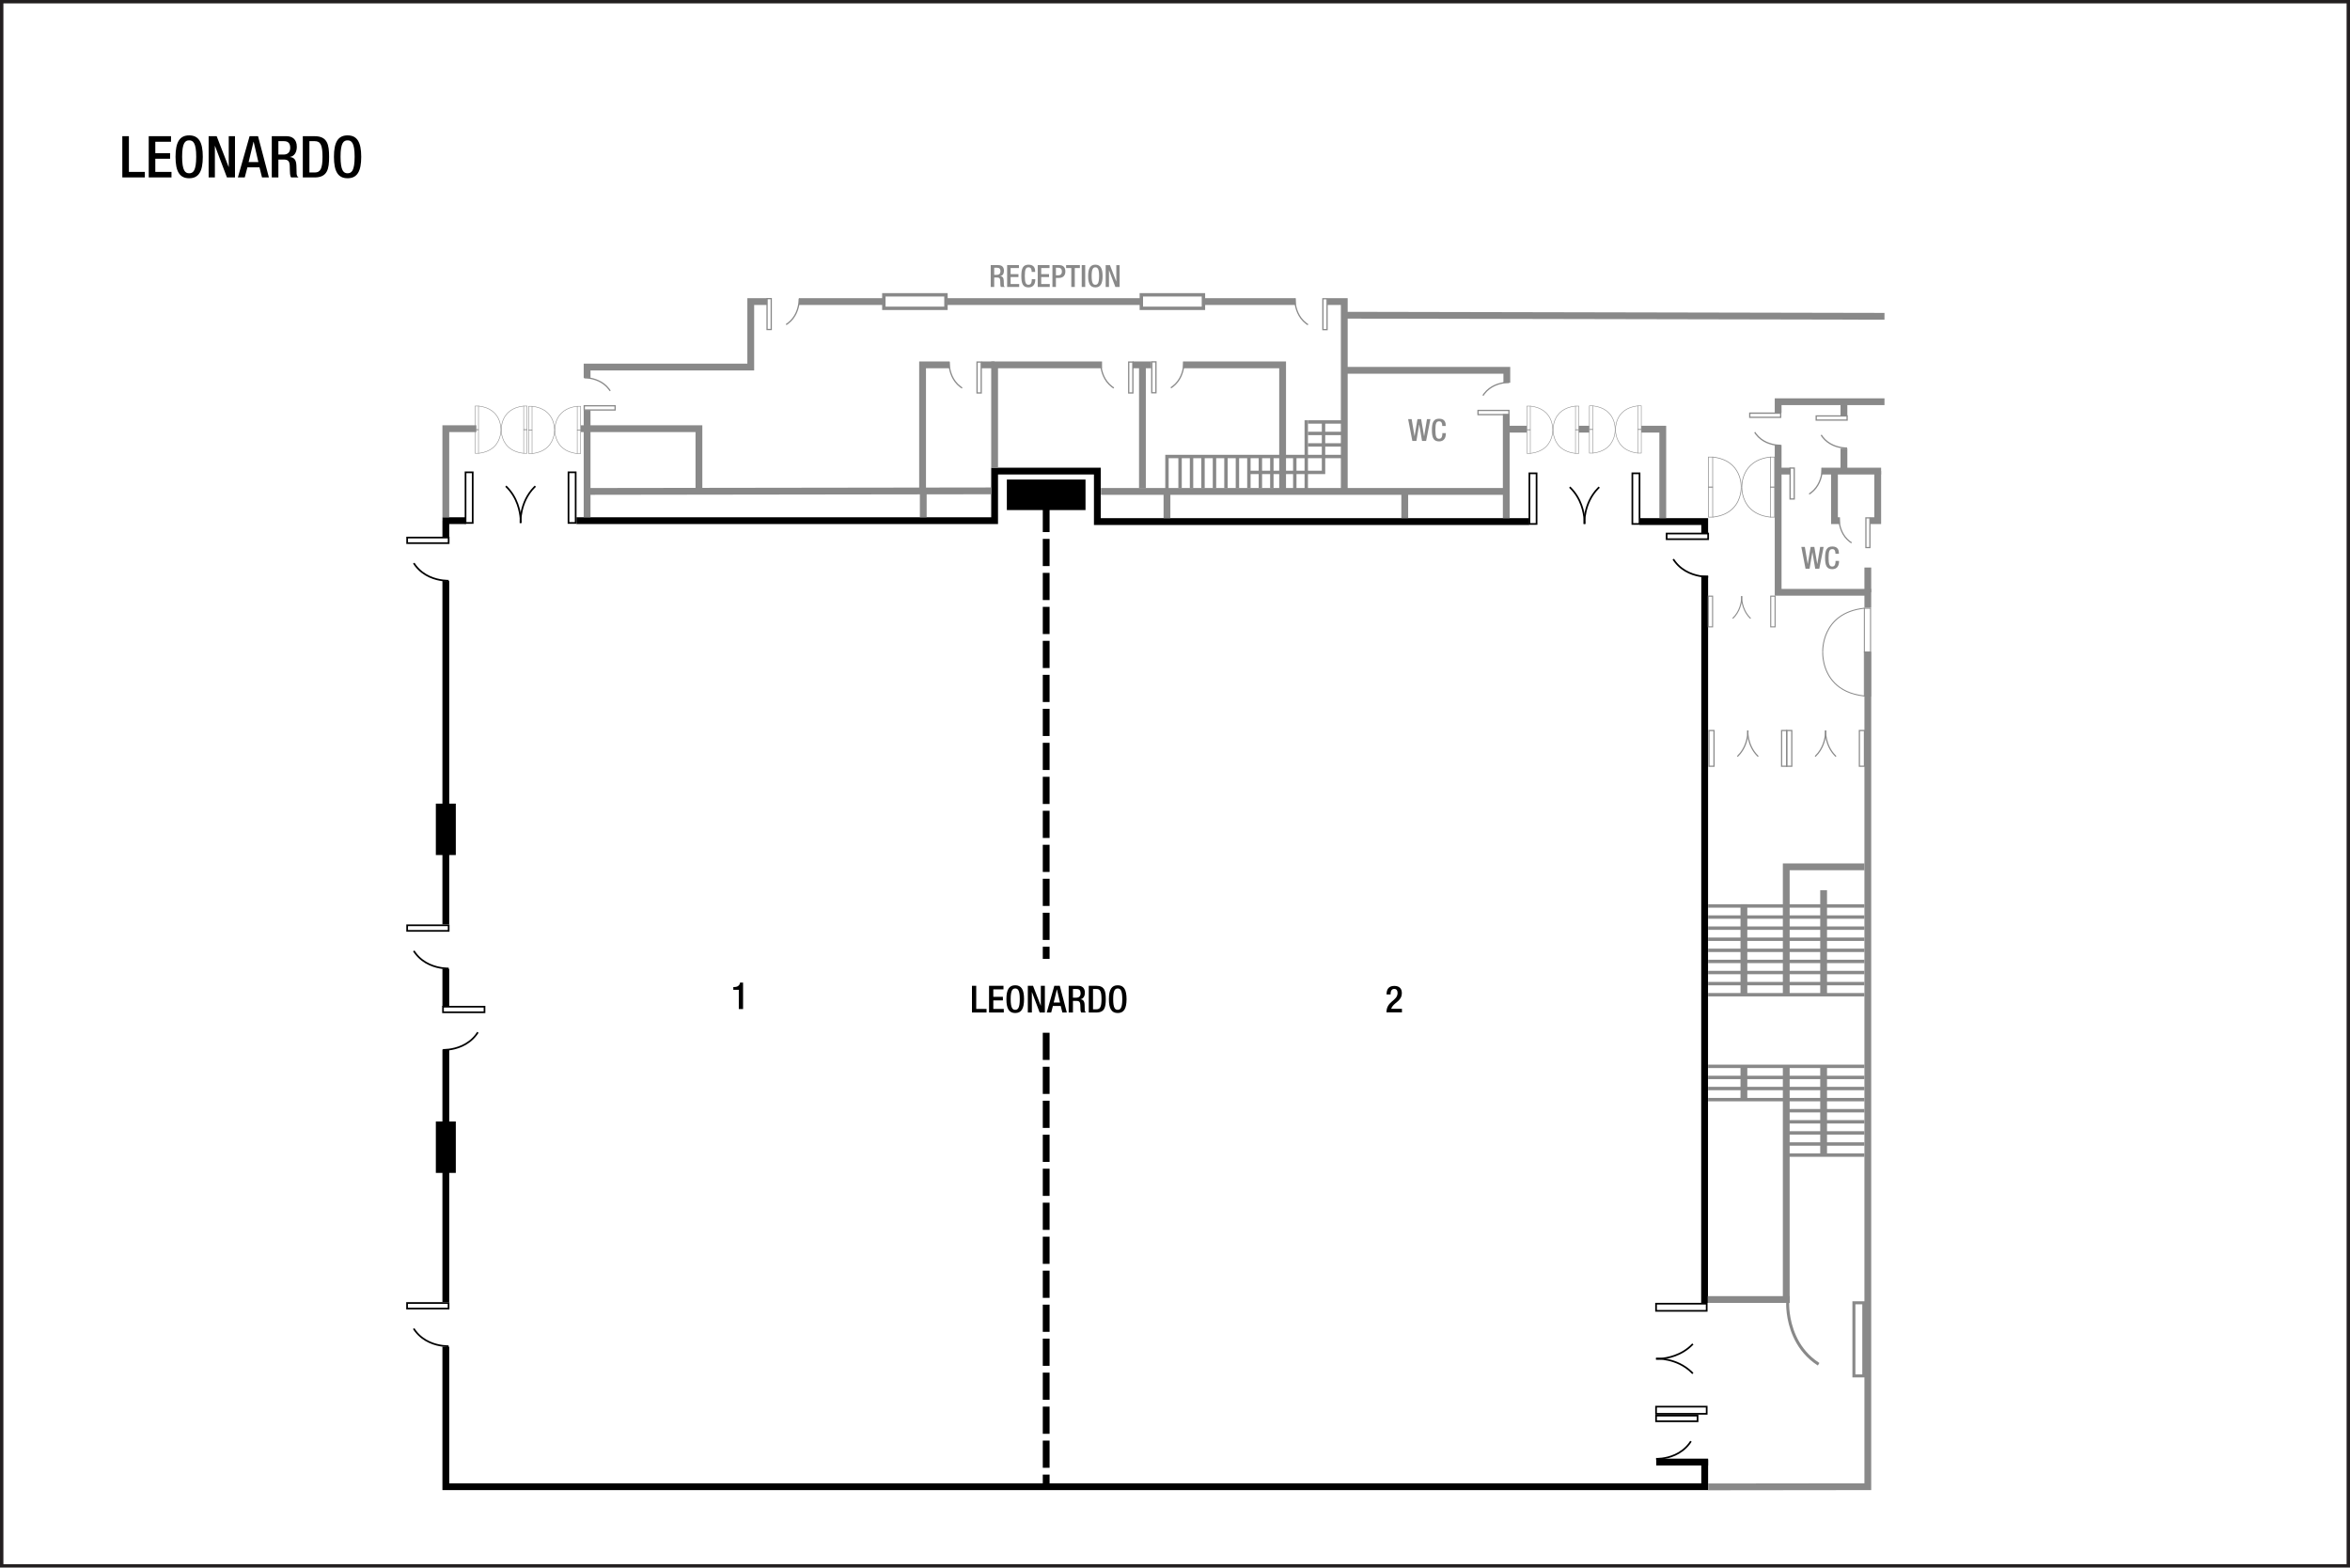 <?xml version="1.0" encoding="UTF-8" standalone="no"?>
<!-- Created with Inkscape (http://www.inkscape.org/) -->

<svg
   width="922.005"
   height="615"
   id="svg2"
   version="1.1"
   inkscape:version="1.4.2 (f4327f4, 2025-05-13)"
   sodipodi:docname="militf02.svg"
   xml:space="preserve"
   xmlns:inkscape="http://www.inkscape.org/namespaces/inkscape"
   xmlns:sodipodi="http://sodipodi.sourceforge.net/DTD/sodipodi-0.dtd"
   xmlns="http://www.w3.org/2000/svg"
   xmlns:svg="http://www.w3.org/2000/svg"
   xmlns:rdf="http://www.w3.org/1999/02/22-rdf-syntax-ns#"
   xmlns:cc="http://creativecommons.org/ns#"
   xmlns:dc="http://purl.org/dc/elements/1.1/"><defs
     id="defs4" /><sodipodi:namedview
     id="base"
     pagecolor="#ffffff"
     bordercolor="#666666"
     borderopacity="1.0"
     inkscape:pageopacity="0.0"
     inkscape:pageshadow="2"
     inkscape:zoom="1.0000001"
     inkscape:cx="369.99997"
     inkscape:cy="290.49998"
     inkscape:document-units="px"
     inkscape:current-layer="layer3"
     showgrid="false"
     showguides="true"
     inkscape:guide-bbox="true"
     inkscape:window-width="1920"
     inkscape:window-height="991"
     inkscape:window-x="-9"
     inkscape:window-y="-9"
     inkscape:window-maximized="1"
     inkscape:snap-global="true"
     inkscape:pagecheckerboard="0"
     inkscape:snap-bbox="true"
     inkscape:bbox-paths="true"
     inkscape:bbox-nodes="true"
     inkscape:snap-bbox-edge-midpoints="true"
     inkscape:snap-bbox-midpoints="true"
     inkscape:showpageshadow="2"
     inkscape:deskcolor="#d1d1d1"><sodipodi:guide
       orientation="0,1"
       position="74.335,565.061"
       id="guide2987"
       inkscape:locked="false" /><sodipodi:guide
       orientation="0,1"
       position="20.258,545.068"
       id="guide2989"
       inkscape:locked="false" /><sodipodi:guide
       orientation="0,1"
       position="24.625,520.125"
       id="guide2991"
       inkscape:locked="false" /><sodipodi:guide
       position="47.992,573.648"
       orientation="1,0"
       id="guide6017"
       inkscape:locked="false" /><sodipodi:guide
       position="20,25.333"
       orientation="0,-1"
       id="guide1382"
       inkscape:locked="false" /><sodipodi:guide
       position="874,48.333"
       orientation="1,0"
       id="guide1384"
       inkscape:locked="false" /></sodipodi:namedview><g
     inkscape:groupmode="layer"
     id="layer3"
     inkscape:label="Capa"
     style="display:inline"
     transform="translate(-1.132,211.893)"><path
       style="font-weight:500;font-size:22.667px;line-height:1.25;font-family:'Helvetica Neue';-inkscape-font-specification:'Helvetica Neue Medium';text-align:center;letter-spacing:0px;word-spacing:0px;text-anchor:middle;stroke-width:1.067"
       d="m 49.124,-142.279 h 8.84 v -2.176 h -6.256 v -14.008 h -2.584 z m 10.359,0 h 8.931 v -2.176 H 62.067 v -5.168 h 5.803 v -2.176 H 62.067 v -4.488 h 6.165 v -2.176 h -8.749 z m 15.867,0.317 c 3.717,0 5.349,-2.629 5.349,-8.409 0,-5.78 -1.632,-8.409 -5.349,-8.409 -3.717,0 -5.349,2.629 -5.349,8.409 0,5.78 1.632,8.409 5.349,8.409 z m 0,-1.949 c -1.541,0 -2.765,-0.952 -2.765,-6.528 0,-5.44 1.224,-6.392 2.765,-6.392 1.541,0 2.765,0.952 2.765,6.392 0,5.576 -1.224,6.528 -2.765,6.528 z m 7.639,1.632 h 2.448 v -12.376 h 0.045 l 4.692,12.376 h 3.151 v -16.184 h -2.448 v 12.059 h -0.045 l -4.692,-12.059 H 82.988 Z m 15.685,-6.029 1.927,-7.979 h 0.045 l 1.859,7.979 z m -4.216,6.029 h 2.697 l 1.043,-3.967 h 4.737 l 0.997,3.967 h 2.697 l -4.261,-16.184 h -3.309 z m 13.305,0 h 2.584 v -7.027 h 2.108 c 1.768,0 2.312,0.771 2.357,2.539 0.045,1.179 0.023,2.085 0.113,3.06 0.068,0.635 0.181,1.133 0.431,1.428 h 2.924 c -0.34,-0.227 -0.725,-0.612 -0.771,-1.405 -0.045,-0.975 -0.068,-2.244 -0.091,-3.287 -0.091,-2.267 -0.929,-3.151 -2.539,-3.309 v -0.045 c 1.768,-0.272 2.697,-1.881 2.697,-3.967 0,-3.037 -1.836,-4.171 -4.103,-4.171 h -5.712 z m 2.584,-8.976 v -5.259 h 2.199 c 1.7,0 2.448,0.907 2.448,2.629 0,1.632 -0.929,2.629 -2.584,2.629 z m 12.172,-5.259 h 2.131 c 2.244,0 3.015,1.587 3.015,6.143 0,4.737 -0.884,6.143 -3.015,6.143 h -2.131 z m -2.584,14.235 h 4.601 c 5.077,0 5.712,-3.309 5.712,-8.092 0,-4.783 -0.635,-8.092 -5.712,-8.092 h -4.601 z m 17.567,0.317 c 3.717,0 5.349,-2.629 5.349,-8.409 0,-5.78 -1.632,-8.409 -5.349,-8.409 -3.717,0 -5.349,2.629 -5.349,8.409 0,5.78 1.632,8.409 5.349,8.409 z m 0,-1.949 c -1.541,0 -2.765,-0.952 -2.765,-6.528 0,-5.44 1.224,-6.392 2.765,-6.392 1.541,0 2.765,0.952 2.765,6.392 0,5.576 -1.224,6.528 -2.765,6.528 z"
       id="text3140-4"
       aria-label="LEONARDO" /><path
       style="font-weight:500;font-size:14.667px;line-height:1.25;font-family:'Helvetica Neue';-inkscape-font-specification:'Helvetica Neue Medium';text-align:center;letter-spacing:0px;word-spacing:0px;text-anchor:middle;stroke-width:1.067"
       d="m 382.478,185.331 h 5.72 v -1.408 h -4.048 v -9.064 h -1.672 z m 6.703,0 h 5.779 v -1.408 h -4.107 v -3.344 h 3.755 v -1.408 h -3.755 v -2.904 h 3.989 v -1.408 h -5.661 z m 10.267,0.205 c 2.405,0 3.461,-1.701 3.461,-5.441 0,-3.74 -1.056,-5.441 -3.461,-5.441 -2.405,0 -3.461,1.701 -3.461,5.441 0,3.74 1.056,5.441 3.461,5.441 z m 0,-1.261 c -0.997,0 -1.789,-0.616 -1.789,-4.224 0,-3.52 0.792,-4.136 1.789,-4.136 0.997,0 1.789,0.616 1.789,4.136 0,3.608 -0.792,4.224 -1.789,4.224 z m 4.943,1.056 h 1.584 v -8.008 h 0.029 l 3.036,8.008 h 2.039 v -10.472 h -1.584 v 7.803 h -0.029 l -3.036,-7.803 h -2.039 z m 10.149,-3.901 1.247,-5.163 h 0.029 l 1.203,5.163 z m -2.728,3.901 h 1.745 l 0.675,-2.567 h 3.065 l 0.645,2.567 h 1.745 l -2.757,-10.472 h -2.141 z m 8.609,0 h 1.672 v -4.547 h 1.364 c 1.144,0 1.496,0.499 1.525,1.643 0.029,0.763 0.015,1.349 0.073,1.98 0.044,0.411 0.117,0.733 0.279,0.924 h 1.892 c -0.22,-0.147 -0.469,-0.396 -0.499,-0.909 -0.029,-0.631 -0.044,-1.452 -0.059,-2.127 -0.059,-1.467 -0.601,-2.039 -1.643,-2.141 v -0.029 c 1.144,-0.176 1.745,-1.217 1.745,-2.567 0,-1.965 -1.188,-2.699 -2.655,-2.699 h -3.696 z m 1.672,-5.808 v -3.403 h 1.423 c 1.1,0 1.584,0.587 1.584,1.701 0,1.056 -0.601,1.701 -1.672,1.701 z m 7.876,-3.403 h 1.379 c 1.452,0 1.951,1.027 1.951,3.975 0,3.065 -0.572,3.975 -1.951,3.975 h -1.379 z m -1.672,9.211 h 2.977 c 3.285,0 3.696,-2.141 3.696,-5.236 0,-3.095 -0.411,-5.236 -3.696,-5.236 h -2.977 z m 11.367,0.205 c 2.405,0 3.461,-1.701 3.461,-5.441 0,-3.74 -1.056,-5.441 -3.461,-5.441 -2.405,0 -3.461,1.701 -3.461,5.441 0,3.74 1.056,5.441 3.461,5.441 z m 0,-1.261 c -0.997,0 -1.789,-0.616 -1.789,-4.224 0,-3.52 0.792,-4.136 1.789,-4.136 0.997,0 1.789,0.616 1.789,4.136 0,3.608 -0.792,4.224 -1.789,4.224 z"
       id="text3140-4-5"
       aria-label="LEONARDO " /><path
       style="font-weight:500;font-size:14.667px;line-height:1.25;font-family:'Helvetica Neue';-inkscape-font-specification:'Helvetica Neue Medium';text-align:center;letter-spacing:0px;word-spacing:0px;text-anchor:middle;stroke-width:1.067"
       d="M 292.668,183.978 V 173.594 h -1.217 v 0.205 c -0.293,1.32 -1.452,1.555 -2.449,1.555 h -0.161 v 1.085 h 2.156 v 7.539 z"
       id="text3140-4-5-3"
       aria-label="1" /><path
       style="font-weight:500;font-size:14.667px;line-height:1.25;font-family:'Helvetica Neue';-inkscape-font-specification:'Helvetica Neue Medium';text-align:center;letter-spacing:0px;word-spacing:0px;text-anchor:middle;stroke-width:1.067"
       d="m 551.176,183.879 h -4.209 c 0.792,-2.537 4.165,-2.757 4.165,-6.204 0,-1.511 -0.807,-2.772 -2.933,-2.772 -2.215,0 -3.065,1.276 -3.065,3.344 h 1.584 c 0,-1.056 0.205,-2.171 1.452,-2.171 0.924,0 1.291,0.719 1.291,1.569 0,3.227 -4.356,3.124 -4.356,7.641 h 6.072 z"
       id="text3140-4-5-3-9"
       aria-label="2" /><path
       style="font-weight:500;font-size:12px;line-height:1.25;font-family:'Helvetica Neue';-inkscape-font-specification:'Helvetica Neue Medium';text-align:center;letter-spacing:0px;word-spacing:0px;text-anchor:middle;fill:#898989;stroke-width:1.067"
       d="m 555.257,-38.892 h 1.584 l 1.092,-6.456 h 0.024 l 1.104,6.456 h 1.584 l 1.704,-8.568 h -1.356 l -1.116,6.696 h -0.024 l -1.152,-6.696 h -1.44 l -1.128,6.66 h -0.024 l -1.128,-6.66 h -1.38 z m 11.772,-3.072 v 0.144 c 0,0.792 -0.132,2.064 -1.272,2.064 -1.008,0 -1.464,-0.696 -1.464,-3.456 0,-2.76 0.456,-3.384 1.464,-3.384 0.984,-0.036 1.224,0.876 1.224,1.668 v 0.144 h 1.368 v -0.156 c 0,-0.888 -0.144,-2.688 -2.58,-2.688 -2.172,0 -2.844,1.392 -2.844,4.452 0,3.06 0.672,4.452 2.832,4.452 2.016,0 2.64,-1.512 2.64,-3.06 v -0.18 z"
       id="text3140-4-9"
       aria-label="WC" /><path
       style="font-weight:500;font-size:12px;line-height:1.25;font-family:'Helvetica Neue';-inkscape-font-specification:'Helvetica Neue Medium';text-align:center;letter-spacing:0px;word-spacing:0px;text-anchor:middle;fill:#898989;stroke-width:1.067"
       d="m 709.522,11.238 h 1.584 l 1.092,-6.456 h 0.024 l 1.104,6.456 h 1.584 l 1.704,-8.568 h -1.356 l -1.116,6.696 h -0.024 l -1.152,-6.696 h -1.44 l -1.128,6.66 h -0.024 l -1.128,-6.66 h -1.38 z m 11.772,-3.072 v 0.144 c 0,0.792 -0.132,2.064 -1.272,2.064 -1.008,0 -1.464,-0.696 -1.464,-3.456 0,-2.76 0.456,-3.384 1.464,-3.384 0.984,-0.036 1.224,0.876 1.224,1.668 v 0.144 h 1.368 v -0.156 c 0,-0.888 -0.144,-2.688 -2.58,-2.688 -2.172,0 -2.844,1.392 -2.844,4.452 0,3.06 0.672,4.452 2.832,4.452 2.016,0 2.64,-1.512 2.64,-3.06 v -0.18 z"
       id="text3140-4-9-5"
       aria-label="WC" /><path
       id="path208"
       style="fill:none;stroke:#231f20;stroke-width:1.333;stroke-linecap:butt;stroke-linejoin:miter;stroke-miterlimit:4;stroke-dasharray:none;stroke-opacity:1"
       d="m 922.47,402.44 c 0,0 -920.672,0 -920.672,0 0,0 0,-613.667 0,-613.667 0,0 920.672,0 920.672,0 z"
       inkscape:connector-curvature="0"
       inkscape:export-filename="C:\Users\victo\Desktop\Compu Vicky\Marriott\12-Floorplans\PHXTM\PARA ENVIAR\phxtmf01.png"
       inkscape:export-xdpi="90"
       inkscape:export-ydpi="90" /><path
       style="display:inline;fill:none;fill-opacity:0.4;stroke:#000000;stroke-width:2.667;stroke-dasharray:none;stroke-opacity:1"
       d="m 176.048,-7.626 v 6.364 m 0,17.305 V 150.766 m 0,17.445 v 14.728 m 0,16.928 v 99.038 m 0,17.56 v 54.919 h 493.914 v -10.607 m -0.053,-61.503 0.053,-285.333 m 0,-16.617 v -4.596 h -25.456 m -43.487,0 H 431.667 V -27.071 H 391.362 V -7.626 H 227.313 m -43.325,0 h -9.253"
       id="path1"
       sodipodi:nodetypes="ccccccccccccccccccccccccc" /><path
       style="display:inline;fill:none;fill-opacity:0.4;stroke:#898989;stroke-width:2.667;stroke-opacity:1"
       d="m 671.295,371.446 52.23,-0.062 h 10.43 V 43.993 m 0,-17.501 v -6.01 h -35.179 v -57.806 m 0,-12.551 v -4.419 h 41.719"
       id="path2"
       sodipodi:nodetypes="ccccccccccc" /><path
       style="display:inline;fill:none;fill-opacity:0.4;stroke:#898989;stroke-width:2.667;stroke-opacity:1"
       d="m 699.484,-27.071 h 4.066 m 12.198,0 h 23.425"
       id="path3"
       sodipodi:nodetypes="cccc" /><path
       style="display:inline;fill:none;fill-opacity:0.4;stroke:#898989;stroke-width:2.667;stroke-opacity:1"
       d="m 724.586,-27.425 v -8.485 m 0,-12.728 v -4.596"
       id="path4"
       sodipodi:nodetypes="cccc" /><path
       style="display:inline;fill:none;fill-opacity:0.4;stroke:#898989;stroke-width:2.667;stroke-opacity:1"
       d="m 733.955,20.482 v -9.723"
       id="path5" /><path
       style="display:inline;fill:none;fill-opacity:0.4;stroke:#898989;stroke-width:2.667;stroke-opacity:1"
       d="m 720.874,-27.071 v 19.445 h 2.159 m 11.806,0 h 3 V -27.071"
       id="path6"
       sodipodi:nodetypes="cccccc" /><path
       style="display:inline;fill:none;fill-opacity:0.4;stroke:#898989;stroke-width:1.333;stroke-dasharray:none;stroke-opacity:1"
       d="M 671.295,143.535 H 732.613"
       id="path7"
       sodipodi:nodetypes="cc" /><path
       style="display:inline;fill:none;fill-opacity:0.4;stroke:#898989;stroke-width:1.333;stroke-dasharray:none;stroke-opacity:1"
       d="M 671.295,147.887 H 732.613"
       id="path7-9"
       sodipodi:nodetypes="cc" /><path
       style="display:inline;fill:none;fill-opacity:0.4;stroke:#898989;stroke-width:1.333;stroke-dasharray:none;stroke-opacity:1"
       d="M 671.295,152.24 H 732.613"
       id="path7-8"
       sodipodi:nodetypes="cc" /><path
       style="display:inline;fill:none;fill-opacity:0.4;stroke:#898989;stroke-width:1.333;stroke-dasharray:none;stroke-opacity:1"
       d="M 671.295,156.592 H 732.613"
       id="path7-2"
       sodipodi:nodetypes="cc" /><path
       style="display:inline;fill:none;fill-opacity:0.4;stroke:#898989;stroke-width:1.333;stroke-dasharray:none;stroke-opacity:1"
       d="M 671.295,160.945 H 732.613"
       id="path7-5"
       sodipodi:nodetypes="cc" /><path
       style="display:inline;fill:none;fill-opacity:0.4;stroke:#898989;stroke-width:1.333;stroke-dasharray:none;stroke-opacity:1"
       d="M 671.295,165.297 H 732.613"
       id="path7-1"
       sodipodi:nodetypes="cc" /><path
       style="display:inline;fill:none;fill-opacity:0.4;stroke:#898989;stroke-width:1.333;stroke-dasharray:none;stroke-opacity:1"
       d="M 671.295,169.65 H 732.613"
       id="path7-11"
       sodipodi:nodetypes="cc" /><path
       style="display:inline;fill:none;fill-opacity:0.4;stroke:#898989;stroke-width:1.333;stroke-dasharray:none;stroke-opacity:1"
       d="M 671.295,174.002 H 732.613"
       id="path7-27"
       sodipodi:nodetypes="cc" /><path
       style="display:inline;fill:none;fill-opacity:0.4;stroke:#898989;stroke-width:1.333;stroke-dasharray:none;stroke-opacity:1"
       d="M 671.295,178.355 H 732.613"
       id="path7-14"
       sodipodi:nodetypes="cc" /><path
       style="display:inline;fill:none;fill-opacity:0.4;stroke:#898989;stroke-width:1.333;stroke-dasharray:none;stroke-opacity:1"
       d="M 671.295,206.456 H 732.613"
       id="path7-3"
       sodipodi:nodetypes="cc" /><path
       style="display:inline;fill:none;fill-opacity:0.4;stroke:#898989;stroke-width:1.333;stroke-dasharray:none;stroke-opacity:1"
       d="M 671.295,210.809 H 732.613"
       id="path7-9-2"
       sodipodi:nodetypes="cc" /><path
       style="display:inline;fill:none;fill-opacity:0.4;stroke:#898989;stroke-width:1.333;stroke-dasharray:none;stroke-opacity:1"
       d="M 671.295,215.161 H 732.613"
       id="path7-8-2"
       sodipodi:nodetypes="cc" /><path
       style="display:inline;fill:none;fill-opacity:0.4;stroke:#898989;stroke-width:1.333;stroke-dasharray:none;stroke-opacity:1"
       d="M 671.295,219.514 H 732.613"
       id="path7-2-1"
       sodipodi:nodetypes="cc" /><path
       style="display:inline;fill:none;fill-opacity:0.4;stroke:#898989;stroke-width:1.333;stroke-dasharray:none;stroke-opacity:1"
       d="M 701.954,223.866 H 732.613"
       id="path7-5-6"
       sodipodi:nodetypes="cc" /><path
       style="display:inline;fill:none;fill-opacity:0.4;stroke:#898989;stroke-width:1.333;stroke-dasharray:none;stroke-opacity:1"
       d="M 701.954,228.219 H 732.613"
       id="path7-1-8"
       sodipodi:nodetypes="cc" /><path
       style="display:inline;fill:none;fill-opacity:0.4;stroke:#898989;stroke-width:1.333;stroke-dasharray:none;stroke-opacity:1"
       d="M 701.954,232.571 H 732.613"
       id="path7-11-5"
       sodipodi:nodetypes="cc" /><path
       style="display:inline;fill:none;fill-opacity:0.4;stroke:#898989;stroke-width:1.333;stroke-dasharray:none;stroke-opacity:1"
       d="M 701.954,236.924 H 732.613"
       id="path7-27-7"
       sodipodi:nodetypes="cc" /><path
       style="display:inline;fill:none;fill-opacity:0.4;stroke:#898989;stroke-width:1.333;stroke-dasharray:none;stroke-opacity:1"
       d="M 701.954,241.277 H 732.613"
       id="path7-14-6"
       sodipodi:nodetypes="cc" /><path
       style="display:inline;fill:none;fill-opacity:0.4;stroke:#898989;stroke-width:2.667;stroke-dasharray:none;stroke-opacity:1"
       d="m 701.954,297.941 v -91.485 m 0,-28.101 v -50.174 h 30.659"
       id="path8"
       sodipodi:nodetypes="ccccc" /><path
       style="fill:none;fill-opacity:0.4;stroke:#898989;stroke-width:2.667;stroke-dasharray:none;stroke-opacity:1"
       d="M 703.346,297.941 H 671.135"
       id="path9"
       sodipodi:nodetypes="cc" /><path
       style="fill:none;fill-opacity:0.4;stroke:#898989;stroke-width:2.667;stroke-dasharray:none;stroke-opacity:1"
       d="M 176.048,-8.969 V -43.711 h 11.982 m 40.967,0 46.354,0 v 25.683"
       id="path10"
       sodipodi:nodetypes="cccccc" /><path
       style="fill:none;fill-opacity:0.4;stroke:#898989;stroke-width:2.667;stroke-dasharray:none;stroke-opacity:1"
       d="M 231.477,-8.969 V -50.988 m 0,-12.655 0,-4.253 h 64.207 v -25.683 h 6.421 m 12.501,0 h 33.301 m 24.365,0 h 76.654 m 24.365,0 h 30.211 5.993 m 12.413,0 h 6.635 v 75.55"
       id="path11"
       sodipodi:nodetypes="ccccccccccccccccc" /><path
       style="fill:none;fill-opacity:0.4;stroke:#898989;stroke-width:2.667;stroke-dasharray:none;stroke-opacity:1"
       d="m 528.542,-88.228 211.954,0.428"
       id="path12" /><path
       style="fill:none;fill-opacity:0.4;stroke:#898989;stroke-width:2.667;stroke-dasharray:none;stroke-opacity:1"
       d="m 528.542,-66.611 h 63.779 v 4.888 m -0.214,12.267 v 40.847"
       id="path13"
       sodipodi:nodetypes="ccccc" /><path
       style="fill:none;fill-opacity:0.4;stroke:#898989;stroke-width:2.667;stroke-dasharray:none;stroke-opacity:1"
       d="m 391.362,-28.405 v -40.347 h 42.153 m 11.985,0 h 7.291 m 12.481,0 h 39.085 v 49.868"
       id="path14"
       sodipodi:nodetypes="cccccccc" /><path
       style="fill:none;fill-opacity:0.4;stroke:#898989;stroke-width:2.667;stroke-dasharray:none;stroke-opacity:1"
       d="m 232.333,-19.098 157.696,-0.214 m 43.059,0.214 h 158.378"
       id="path15"
       sodipodi:nodetypes="cccc" /><path
       style="fill:none;fill-opacity:0.4;stroke:#898989;stroke-width:2.667;stroke-dasharray:none;stroke-opacity:1"
       d="m 391.362,-68.751 v 0 h -5.186 m -12.438,0 h -10.637 v 49.654"
       id="path16"
       sodipodi:nodetypes="cccccc" /><path
       id="rect16"
       style="fill:none;fill-opacity:0.4;stroke:#898989;stroke-width:1.333"
       d="m 347.906,-96.227 h 24.365 v 5.297 h -24.365 z" /><path
       id="rect16-8"
       style="fill:none;fill-opacity:0.4;stroke:#898989;stroke-width:1.333"
       d="m 448.925,-96.227 h 24.365 v 5.297 h -24.365 z" /><path
       style="fill:none;fill-opacity:0.4;stroke:#898989;stroke-width:1.333;stroke-dasharray:none;stroke-opacity:1"
       d="m 458.984,-19.205 v -13.591 h 69.558"
       id="path17" /><path
       style="fill:none;fill-opacity:0.4;stroke:#898989;stroke-width:1.333;stroke-dasharray:none;stroke-opacity:1"
       d="m 464.121,-32.795 v 12.467"
       id="path18" /><path
       style="fill:none;fill-opacity:0.4;stroke:#898989;stroke-width:1.333;stroke-dasharray:none;stroke-opacity:1"
       d="m 468.622,-32.795 v 12.467"
       id="path18-2" /><path
       style="fill:none;fill-opacity:0.4;stroke:#898989;stroke-width:1.333;stroke-dasharray:none;stroke-opacity:1"
       d="m 473.123,-32.795 v 12.467"
       id="path18-9" /><path
       style="fill:none;fill-opacity:0.4;stroke:#898989;stroke-width:1.333;stroke-dasharray:none;stroke-opacity:1"
       d="m 477.624,-32.795 v 12.467"
       id="path18-4" /><path
       style="fill:none;fill-opacity:0.4;stroke:#898989;stroke-width:1.333;stroke-dasharray:none;stroke-opacity:1"
       d="m 482.126,-32.795 v 12.467"
       id="path18-1" /><path
       style="fill:none;fill-opacity:0.4;stroke:#898989;stroke-width:1.333;stroke-dasharray:none;stroke-opacity:1"
       d="m 514.301,-37.345 h 14.241"
       id="path18-9-1"
       sodipodi:nodetypes="cc" /><path
       style="fill:none;fill-opacity:0.4;stroke:#898989;stroke-width:1.333;stroke-dasharray:none;stroke-opacity:1"
       d="m 514.301,-41.846 h 14.241"
       id="path18-4-9"
       sodipodi:nodetypes="cc" /><path
       style="fill:none;fill-opacity:0.4;stroke:#898989;stroke-width:1.333;stroke-dasharray:none;stroke-opacity:1"
       d="m 514.301,-46.347 h 14.241"
       id="path18-1-8"
       sodipodi:nodetypes="cc" /><path
       style="fill:none;fill-opacity:0.4;stroke:#898989;stroke-width:1.333;stroke-dasharray:none;stroke-opacity:1"
       d="m 486.627,-32.795 v 12.467"
       id="path18-3" /><path
       style="fill:none;fill-opacity:0.4;stroke:#898989;stroke-width:1.333;stroke-dasharray:none;stroke-opacity:1"
       d="m 491.128,-32.795 v 12.467"
       id="path18-41" /><path
       style="fill:none;fill-opacity:0.4;stroke:#898989;stroke-width:1.333;stroke-dasharray:none;stroke-opacity:1"
       d="m 495.629,-32.795 v 12.467"
       id="path18-38" /><path
       style="fill:none;fill-opacity:0.4;stroke:#898989;stroke-width:1.333;stroke-dasharray:none;stroke-opacity:1"
       d="m 500.13,-32.795 v 12.467"
       id="path18-42" /><path
       style="fill:none;fill-opacity:0.4;stroke:#898989;stroke-width:1.333;stroke-dasharray:none;stroke-opacity:1"
       d="m 509.133,-32.567 v 12.467"
       id="path18-38-7"
       sodipodi:nodetypes="cc" /><path
       style="fill:none;fill-opacity:0.4;stroke:#898989;stroke-width:1.333;stroke-dasharray:none;stroke-opacity:1"
       d="m 513.634,-47.014 v 26.914"
       id="path18-42-9"
       sodipodi:nodetypes="cc" /><path
       style="fill:none;fill-opacity:0.4;stroke:#898989;stroke-width:1.333;stroke-dasharray:none;stroke-opacity:1"
       d="m 491.128,-26.562 h 29.281 v -19.785"
       id="path19" /><path
       style="fill:none;fill-opacity:0.4;stroke:#898989;stroke-width:2.667;stroke-dasharray:none;stroke-opacity:1"
       d="m 449.353,-20.329 v -48.423"
       id="path20" /><path
       style="fill:none;fill-opacity:0.4;stroke:#898989;stroke-width:2.667;stroke-dasharray:none;stroke-opacity:1"
       d="m 716.617,137.37 v 40.985 m 0,28.101 v 34.82"
       id="path21"
       sodipodi:nodetypes="cccc" /><path
       style="fill:none;fill-opacity:0.4;stroke:#898989;stroke-width:2.667;stroke-dasharray:none;stroke-opacity:1"
       d="m 685.342,142.868 v 35.487 m 0,28.101 v 13.058"
       id="path22"
       sodipodi:nodetypes="cccc" /><path
       id="rect22"
       style="stroke:#000000;stroke-width:2.667"
       d="m 173.465,104.724 h 5.166 v 17.5 h -5.166 z" /><path
       id="rect22-5"
       style="stroke:#000000;stroke-width:2.667"
       d="m 173.465,229.432 h 5.166 v 17.5 h -5.166 z" /><path
       id="rect22-2"
       style="stroke:#000000;stroke-width:4.082"
       transform="rotate(90)"
       d="m -21.718,-424.987 h 7.907 v 26.786 h -7.907 z" /><g
       id="g6040-2"
       transform="matrix(0,0.278,-0.278,0,275.942,360.117)"
       style="display:inline"><g
         transform="translate(-41.72,-92.072)"
         id="g5980-4"><path
           inkscape:connector-curvature="0"
           d="m -169.158,506.099 c 0,0 -7.909,0 -7.909,0 0,0 0,-58.563 0,-58.563 0,0 7.909,0 7.909,0 z"
           style="fill:none;stroke:#000000;stroke-width:2.396;stroke-linecap:butt;stroke-linejoin:miter;stroke-miterlimit:4;stroke-dasharray:none;stroke-dashoffset:0;stroke-opacity:1"
           id="path4844-86" /><path
           inkscape:connector-curvature="0"
           d="m -116.136,447.536 c 0,0 2.632,52.264 -53.022,58.563"
           style="fill:none;stroke:#000000;stroke-width:2.396;stroke-linecap:butt;stroke-linejoin:miter;stroke-miterlimit:4;stroke-dasharray:57.505, 57.505;stroke-dashoffset:0;stroke-opacity:1"
           id="path4848-5" /></g></g><g
       id="g6040-2-9"
       transform="matrix(0,0.278,0.278,0,76.124,243.877)"
       style="display:inline"><g
         transform="translate(-41.72,-92.072)"
         id="g5980-4-0"><path
           inkscape:connector-curvature="0"
           d="m -169.158,506.099 c 0,0 -7.909,0 -7.909,0 0,0 0,-58.563 0,-58.563 0,0 7.909,0 7.909,0 z"
           style="fill:none;stroke:#000000;stroke-width:2.396;stroke-linecap:butt;stroke-linejoin:miter;stroke-miterlimit:4;stroke-dasharray:none;stroke-dashoffset:0;stroke-opacity:1"
           id="path4844-86-0" /><path
           inkscape:connector-curvature="0"
           d="m -116.136,447.536 c 0,0 2.632,52.264 -53.022,58.563"
           style="fill:none;stroke:#000000;stroke-width:2.396;stroke-linecap:butt;stroke-linejoin:miter;stroke-miterlimit:4;stroke-dasharray:57.505, 57.505;stroke-dashoffset:0;stroke-opacity:1"
           id="path4848-5-6" /></g></g><g
       id="g6040-2-3"
       transform="matrix(0,0.278,-0.278,0,275.976,211.94)"
       style="display:inline"><g
         transform="translate(-41.72,-92.072)"
         id="g5980-4-8"><path
           inkscape:connector-curvature="0"
           d="m -169.158,506.099 c 0,0 -7.909,0 -7.909,0 0,0 0,-58.563 0,-58.563 0,0 7.909,0 7.909,0 z"
           style="fill:none;stroke:#000000;stroke-width:2.396;stroke-linecap:butt;stroke-linejoin:miter;stroke-miterlimit:4;stroke-dasharray:none;stroke-dashoffset:0;stroke-opacity:1"
           id="path4844-86-9" /><path
           inkscape:connector-curvature="0"
           d="m -116.136,447.536 c 0,0 2.632,52.264 -53.022,58.563"
           style="fill:none;stroke:#000000;stroke-width:2.396;stroke-linecap:butt;stroke-linejoin:miter;stroke-miterlimit:4;stroke-dasharray:57.505, 57.505;stroke-dashoffset:0;stroke-opacity:1"
           id="path4848-5-3" /></g></g><g
       id="g6040-2-3-8"
       transform="matrix(0,0.278,-0.278,0,770.128,58.254)"
       style="display:inline"><g
         transform="translate(-41.72,-92.072)"
         id="g5980-4-8-0"><path
           inkscape:connector-curvature="0"
           d="m -169.158,506.099 c 0,0 -7.909,0 -7.909,0 0,0 0,-58.563 0,-58.563 0,0 7.909,0 7.909,0 z"
           style="fill:none;stroke:#000000;stroke-width:2.396;stroke-linecap:butt;stroke-linejoin:miter;stroke-miterlimit:4;stroke-dasharray:none;stroke-dashoffset:0;stroke-opacity:1"
           id="path4844-86-9-1" /><path
           inkscape:connector-curvature="0"
           d="m -116.136,447.536 c 0,0 2.632,52.264 -53.022,58.563"
           style="fill:none;stroke:#000000;stroke-width:2.396;stroke-linecap:butt;stroke-linejoin:miter;stroke-miterlimit:4;stroke-dasharray:57.505, 57.505;stroke-dashoffset:0;stroke-opacity:1"
           id="path4848-5-3-2" /></g></g><g
       id="g6040-2-4"
       transform="matrix(0,0.278,-0.278,0,275.976,59.815)"
       style="display:inline"><g
         transform="translate(-41.72,-92.072)"
         id="g5980-4-6"><path
           inkscape:connector-curvature="0"
           d="m -169.158,506.099 c 0,0 -7.909,0 -7.909,0 0,0 0,-58.563 0,-58.563 0,0 7.909,0 7.909,0 z"
           style="fill:none;stroke:#000000;stroke-width:2.396;stroke-linecap:butt;stroke-linejoin:miter;stroke-miterlimit:4;stroke-dasharray:none;stroke-dashoffset:0;stroke-opacity:1"
           id="path4844-86-06" /><path
           inkscape:connector-curvature="0"
           d="m -116.136,447.536 c 0,0 2.632,52.264 -53.022,58.563"
           style="fill:none;stroke:#000000;stroke-width:2.396;stroke-linecap:butt;stroke-linejoin:miter;stroke-miterlimit:4;stroke-dasharray:57.505, 57.505;stroke-dashoffset:0;stroke-opacity:1"
           id="path4848-5-61" /></g></g><g
       id="g6040-2-49"
       transform="matrix(-0.199,0,0,0.199,691.238,-79.45)"
       style="display:inline"><g
         transform="translate(-41.72,-92.072)"
         id="g5980-4-63"><path
           inkscape:connector-curvature="0"
           d="m -169.158,506.099 c 0,0 -7.909,0 -7.909,0 0,0 0,-58.563 0,-58.563 0,0 7.909,0 7.909,0 z"
           style="fill:none;stroke:#898989;stroke-width:2.396;stroke-linecap:butt;stroke-linejoin:miter;stroke-miterlimit:4;stroke-dasharray:none;stroke-dashoffset:0;stroke-opacity:1"
           id="path4844-86-7" /><path
           inkscape:connector-curvature="0"
           d="m -116.136,447.536 c 0,0 2.632,52.264 -53.022,58.563"
           style="fill:none;stroke:#898989;stroke-width:2.396;stroke-linecap:butt;stroke-linejoin:miter;stroke-miterlimit:4;stroke-dasharray:57.505, 57.505;stroke-dashoffset:0;stroke-opacity:1"
           id="path4848-5-8" /></g></g><g
       id="g6040-2-2"
       transform="matrix(0.207,0,0,0.207,748.745,-101.831)"
       style="display:inline"><g
         transform="translate(-41.72,-92.072)"
         id="g5980-4-9"><path
           inkscape:connector-curvature="0"
           d="m -169.158,506.099 c 0,0 -7.909,0 -7.909,0 0,0 0,-58.563 0,-58.563 0,0 7.909,0 7.909,0 z"
           style="fill:none;stroke:#898989;stroke-width:2.396;stroke-linecap:butt;stroke-linejoin:miter;stroke-miterlimit:4;stroke-dasharray:none;stroke-dashoffset:0;stroke-opacity:1"
           id="path4844-86-1" /><path
           inkscape:connector-curvature="0"
           d="m -116.136,447.536 c 0,0 2.632,52.264 -53.022,58.563"
           style="fill:none;stroke:#898989;stroke-width:2.396;stroke-linecap:butt;stroke-linejoin:miter;stroke-miterlimit:4;stroke-dasharray:57.505, 57.505;stroke-dashoffset:0;stroke-opacity:1"
           id="path4848-5-35" /></g></g><g
       id="g6040-2-2-8"
       transform="matrix(0,0.207,-0.207,0,799.414,-3.43)"
       style="display:inline"><g
         transform="translate(-41.72,-92.072)"
         id="g5980-4-9-4"><path
           inkscape:connector-curvature="0"
           d="m -169.158,506.099 c 0,0 -7.909,0 -7.909,0 0,0 0,-58.563 0,-58.563 0,0 7.909,0 7.909,0 z"
           style="fill:none;stroke:#898989;stroke-width:2.396;stroke-linecap:butt;stroke-linejoin:miter;stroke-miterlimit:4;stroke-dasharray:none;stroke-dashoffset:0;stroke-opacity:1"
           id="path4844-86-1-0" /><path
           inkscape:connector-curvature="0"
           d="m -116.136,447.536 c 0,0 2.632,52.264 -53.022,58.563"
           style="fill:none;stroke:#898989;stroke-width:2.396;stroke-linecap:butt;stroke-linejoin:miter;stroke-miterlimit:4;stroke-dasharray:57.505, 57.505;stroke-dashoffset:0;stroke-opacity:1"
           id="path4848-5-35-7" /></g></g><g
       id="g6040-2-2-8-3"
       transform="matrix(0,0.207,-0.207,0,773.342,-4.516)"
       style="display:inline"><g
         transform="translate(-41.72,-92.072)"
         id="g5980-4-9-4-6"><path
           inkscape:connector-curvature="0"
           d="m -169.158,506.099 c 0,0 -7.909,0 -7.909,0 0,0 0,-58.563 0,-58.563 0,0 7.909,0 7.909,0 z"
           style="fill:none;stroke:#898989;stroke-width:2.396;stroke-linecap:butt;stroke-linejoin:miter;stroke-miterlimit:4;stroke-dasharray:none;stroke-dashoffset:0;stroke-opacity:1"
           id="path4844-86-1-0-1" /><path
           inkscape:connector-curvature="0"
           d="m -116.136,447.536 c 0,0 2.632,52.264 -53.022,58.563"
           style="fill:none;stroke:#898989;stroke-width:2.396;stroke-linecap:butt;stroke-linejoin:miter;stroke-miterlimit:4;stroke-dasharray:57.505, 57.505;stroke-dashoffset:0;stroke-opacity:1"
           id="path4848-5-35-7-5" /></g></g><g
       id="g6040-2-2-8-7"
       transform="matrix(0,-0.207,-0.207,0,666.728,-94.517)"
       style="display:inline"><g
         transform="translate(-41.72,-92.072)"
         id="g5980-4-9-4-2"><path
           inkscape:connector-curvature="0"
           d="m -169.158,506.099 c 0,0 -7.909,0 -7.909,0 0,0 0,-58.563 0,-58.563 0,0 7.909,0 7.909,0 z"
           style="fill:none;stroke:#898989;stroke-width:2.396;stroke-linecap:butt;stroke-linejoin:miter;stroke-miterlimit:4;stroke-dasharray:none;stroke-dashoffset:0;stroke-opacity:1"
           id="path4844-86-1-0-6" /><path
           inkscape:connector-curvature="0"
           d="m -116.136,447.536 c 0,0 2.632,52.264 -53.022,58.563"
           style="fill:none;stroke:#898989;stroke-width:2.396;stroke-linecap:butt;stroke-linejoin:miter;stroke-miterlimit:4;stroke-dasharray:57.505, 57.505;stroke-dashoffset:0;stroke-opacity:1"
           id="path4848-5-35-7-0" /></g></g><g
       id="g6040-2-2-8-6"
       transform="matrix(-0.207,0,0,0.207,476.511,-168.271)"
       style="display:inline"><g
         transform="translate(-41.72,-92.072)"
         id="g5980-4-9-4-5"><path
           inkscape:connector-curvature="0"
           d="m -169.158,506.099 c 0,0 -7.909,0 -7.909,0 0,0 0,-58.563 0,-58.563 0,0 7.909,0 7.909,0 z"
           style="fill:none;stroke:#898989;stroke-width:2.396;stroke-linecap:butt;stroke-linejoin:miter;stroke-miterlimit:4;stroke-dasharray:none;stroke-dashoffset:0;stroke-opacity:1"
           id="path4844-86-1-0-7" /><path
           inkscape:connector-curvature="0"
           d="m -116.136,447.536 c 0,0 2.632,52.264 -53.022,58.563"
           style="fill:none;stroke:#898989;stroke-width:2.396;stroke-linecap:butt;stroke-linejoin:miter;stroke-miterlimit:4;stroke-dasharray:57.505, 57.505;stroke-dashoffset:0;stroke-opacity:1"
           id="path4848-5-35-7-54" /></g></g><g
       id="g6040-2-2-8-6-1"
       transform="matrix(-0.49,0,0,0.49,625.168,125.039)"
       style="display:inline"><g
         transform="translate(-41.72,-92.072)"
         id="g5980-4-9-4-5-09"><path
           inkscape:connector-curvature="0"
           d="m -169.158,506.099 c 0,0 -7.909,0 -7.909,0 0,0 0,-58.563 0,-58.563 0,0 7.909,0 7.909,0 z"
           style="fill:none;stroke:#898989;stroke-width:2.396;stroke-linecap:butt;stroke-linejoin:miter;stroke-miterlimit:4;stroke-dasharray:none;stroke-dashoffset:0;stroke-opacity:1"
           id="path4844-86-1-0-7-9" /><path
           inkscape:connector-curvature="0"
           d="m -116.136,447.536 c 0,0 2.632,52.264 -53.022,58.563"
           style="fill:none;stroke:#898989;stroke-width:2.396;stroke-linecap:butt;stroke-linejoin:miter;stroke-miterlimit:4;stroke-dasharray:57.505, 57.505;stroke-dashoffset:0;stroke-opacity:1"
           id="path4848-5-35-7-54-6" /></g></g><g
       id="g6040-2-2-8-6-2"
       transform="matrix(-0.207,0,0,0.207,400.321,-143.441)"
       style="display:inline"><g
         transform="translate(-41.72,-92.072)"
         id="g5980-4-9-4-5-0"><path
           inkscape:connector-curvature="0"
           d="m -169.158,506.099 c 0,0 -7.909,0 -7.909,0 0,0 0,-58.563 0,-58.563 0,0 7.909,0 7.909,0 z"
           style="fill:none;stroke:#898989;stroke-width:2.396;stroke-linecap:butt;stroke-linejoin:miter;stroke-miterlimit:4;stroke-dasharray:none;stroke-dashoffset:0;stroke-opacity:1"
           id="path4844-86-1-0-7-0" /><path
           inkscape:connector-curvature="0"
           d="m -116.136,447.536 c 0,0 2.632,52.264 -53.022,58.563"
           style="fill:none;stroke:#898989;stroke-width:2.396;stroke-linecap:butt;stroke-linejoin:miter;stroke-miterlimit:4;stroke-dasharray:57.505, 57.505;stroke-dashoffset:0;stroke-opacity:1"
           id="path4848-5-35-7-54-1" /></g></g><g
       id="g6040-2-2-8-6-2-7"
       transform="matrix(-0.207,0,0,0.207,340.821,-143.441)"
       style="display:inline"><g
         transform="translate(-41.72,-92.072)"
         id="g5980-4-9-4-5-0-7"><path
           inkscape:connector-curvature="0"
           d="m -169.158,506.099 c 0,0 -7.909,0 -7.909,0 0,0 0,-58.563 0,-58.563 0,0 7.909,0 7.909,0 z"
           style="fill:none;stroke:#898989;stroke-width:2.396;stroke-linecap:butt;stroke-linejoin:miter;stroke-miterlimit:4;stroke-dasharray:none;stroke-dashoffset:0;stroke-opacity:1"
           id="path4844-86-1-0-7-0-73" /><path
           inkscape:connector-curvature="0"
           d="m -116.136,447.536 c 0,0 2.632,52.264 -53.022,58.563"
           style="fill:none;stroke:#898989;stroke-width:2.396;stroke-linecap:butt;stroke-linejoin:miter;stroke-miterlimit:4;stroke-dasharray:57.505, 57.505;stroke-dashoffset:0;stroke-opacity:1"
           id="path4848-5-35-7-54-1-3" /></g></g><g
       id="g6040-2-2-8-6-2-6"
       transform="matrix(0.207,0,0,0.207,498.311,-143.504)"
       style="display:inline"><g
         transform="translate(-41.72,-92.072)"
         id="g5980-4-9-4-5-0-0"><path
           inkscape:connector-curvature="0"
           d="m -169.158,506.099 c 0,0 -7.909,0 -7.909,0 0,0 0,-58.563 0,-58.563 0,0 7.909,0 7.909,0 z"
           style="fill:none;stroke:#898989;stroke-width:2.396;stroke-linecap:butt;stroke-linejoin:miter;stroke-miterlimit:4;stroke-dasharray:none;stroke-dashoffset:0;stroke-opacity:1"
           id="path4844-86-1-0-7-0-7" /><path
           inkscape:connector-curvature="0"
           d="m -116.136,447.536 c 0,0 2.632,52.264 -53.022,58.563"
           style="fill:none;stroke:#898989;stroke-width:2.396;stroke-linecap:butt;stroke-linejoin:miter;stroke-miterlimit:4;stroke-dasharray:57.505, 57.505;stroke-dashoffset:0;stroke-opacity:1"
           id="path4848-5-35-7-54-1-1" /></g></g><g
       id="g6040-2-2-8-6-2-6-9"
       transform="matrix(0.207,0,0,0.207,347.373,-168.316)"
       style="display:inline"><g
         transform="translate(-41.72,-92.072)"
         id="g5980-4-9-4-5-0-0-9"><path
           inkscape:connector-curvature="0"
           d="m -169.158,506.099 c 0,0 -7.909,0 -7.909,0 0,0 0,-58.563 0,-58.563 0,0 7.909,0 7.909,0 z"
           style="fill:none;stroke:#898989;stroke-width:2.396;stroke-linecap:butt;stroke-linejoin:miter;stroke-miterlimit:4;stroke-dasharray:none;stroke-dashoffset:0;stroke-opacity:1"
           id="path4844-86-1-0-7-0-7-8" /><path
           inkscape:connector-curvature="0"
           d="m -116.136,447.536 c 0,0 2.632,52.264 -53.022,58.563"
           style="fill:none;stroke:#898989;stroke-width:2.396;stroke-linecap:butt;stroke-linejoin:miter;stroke-miterlimit:4;stroke-dasharray:57.505, 57.505;stroke-dashoffset:0;stroke-opacity:1"
           id="path4848-5-35-7-54-1-1-1" /></g></g><g
       id="g6040-2-2-8-6-2-6-2"
       transform="matrix(0,-0.207,0.207,0,156.771,-96.339)"
       style="display:inline"><g
         transform="translate(-41.72,-92.072)"
         id="g5980-4-9-4-5-0-0-6"><path
           inkscape:connector-curvature="0"
           d="m -169.158,506.099 c 0,0 -7.909,0 -7.909,0 0,0 0,-58.563 0,-58.563 0,0 7.909,0 7.909,0 z"
           style="fill:none;stroke:#898989;stroke-width:2.396;stroke-linecap:butt;stroke-linejoin:miter;stroke-miterlimit:4;stroke-dasharray:none;stroke-dashoffset:0;stroke-opacity:1"
           id="path4844-86-1-0-7-0-7-6" /><path
           inkscape:connector-curvature="0"
           d="m -116.136,447.536 c 0,0 2.632,52.264 -53.022,58.563"
           style="fill:none;stroke:#898989;stroke-width:2.396;stroke-linecap:butt;stroke-linejoin:miter;stroke-miterlimit:4;stroke-dasharray:57.505, 57.505;stroke-dashoffset:0;stroke-opacity:1"
           id="path4848-5-35-7-54-1-1-0" /></g></g><g
       transform="matrix(0,0.435,-0.435,0,773.781,50.503)"
       id="g5933-0"
       style="display:inline"><path
         inkscape:connector-curvature="0"
         d="m -176.344,303.915 c 0,0 0,-6.462 0,-6.462 0,0 45.667,0 45.667,0 0,0 0,6.462 0,6.462 z"
         style="fill:none;stroke:#000000;stroke-width:1.533;stroke-linecap:butt;stroke-linejoin:miter;stroke-miterlimit:4;stroke-dasharray:none;stroke-dashoffset:0;stroke-opacity:1"
         id="path4039-9" /><path
         sodipodi:nodetypes="csc"
         inkscape:connector-curvature="0"
         d="m -130.677,347.215 c 0,0 -18.622,0.985 -32.208,-12.417 -6.512,-6.424 -11.867,-16.154 -13.459,-30.883"
         style="fill:none;stroke:#000000;stroke-width:1.533;stroke-linecap:butt;stroke-linejoin:miter;stroke-miterlimit:4;stroke-dasharray:36.793, 36.793;stroke-dashoffset:0;stroke-opacity:1"
         id="path4041-4" /><path
         inkscape:connector-curvature="0"
         d="m -176.344,390.315 c 0,0 0,6.46 0,6.46 0,0 45.667,0 45.667,0 0,0 0,-6.46 0,-6.46 z"
         style="fill:none;stroke:#000000;stroke-width:1.533;stroke-linecap:butt;stroke-linejoin:miter;stroke-miterlimit:4;stroke-dasharray:none;stroke-dashoffset:0;stroke-opacity:1"
         id="path4043-7" /><path
         inkscape:connector-curvature="0"
         d="m -130.677,347.01 c 0,0 -40.755,-2.15 -45.667,43.305"
         style="fill:none;stroke:#000000;stroke-width:1.533;stroke-linecap:butt;stroke-linejoin:miter;stroke-miterlimit:4;stroke-dasharray:36.793, 36.793;stroke-dashoffset:0;stroke-opacity:1"
         id="path4045-8" /></g><g
       transform="matrix(0,0.435,-0.435,0,356.382,50.125)"
       id="g5933-0-8"
       style="display:inline"><path
         inkscape:connector-curvature="0"
         d="m -176.344,303.915 c 0,0 0,-6.462 0,-6.462 0,0 45.667,0 45.667,0 0,0 0,6.462 0,6.462 z"
         style="fill:none;stroke:#000000;stroke-width:1.533;stroke-linecap:butt;stroke-linejoin:miter;stroke-miterlimit:4;stroke-dasharray:none;stroke-dashoffset:0;stroke-opacity:1"
         id="path4039-9-8" /><path
         sodipodi:nodetypes="csc"
         inkscape:connector-curvature="0"
         d="m -130.677,347.215 c 0,0 -18.622,0.985 -32.208,-12.417 -6.512,-6.424 -11.867,-16.154 -13.459,-30.883"
         style="fill:none;stroke:#000000;stroke-width:1.533;stroke-linecap:butt;stroke-linejoin:miter;stroke-miterlimit:4;stroke-dasharray:36.793, 36.793;stroke-dashoffset:0;stroke-opacity:1"
         id="path4041-4-0" /><path
         inkscape:connector-curvature="0"
         d="m -176.344,390.315 c 0,0 0,6.46 0,6.46 0,0 45.667,0 45.667,0 0,0 0,-6.46 0,-6.46 z"
         style="fill:none;stroke:#000000;stroke-width:1.533;stroke-linecap:butt;stroke-linejoin:miter;stroke-miterlimit:4;stroke-dasharray:none;stroke-dashoffset:0;stroke-opacity:1"
         id="path4043-7-8" /><path
         inkscape:connector-curvature="0"
         d="m -130.677,347.01 c 0,0 -40.755,-2.15 -45.667,43.305"
         style="fill:none;stroke:#000000;stroke-width:1.533;stroke-linecap:butt;stroke-linejoin:miter;stroke-miterlimit:4;stroke-dasharray:36.793, 36.793;stroke-dashoffset:0;stroke-opacity:1"
         id="path4045-8-7" /></g><g
       transform="matrix(0,-0.264,-0.264,0,776.098,-12.514)"
       id="g5933-0-5"
       style="display:inline;stroke:#898989;stroke-opacity:1"><path
         inkscape:connector-curvature="0"
         d="m -176.344,303.915 c 0,0 0,-6.462 0,-6.462 0,0 45.667,0 45.667,0 0,0 0,6.462 0,6.462 z"
         style="fill:none;stroke:#898989;stroke-width:1.533;stroke-linecap:butt;stroke-linejoin:miter;stroke-miterlimit:4;stroke-dasharray:none;stroke-dashoffset:0;stroke-opacity:1"
         id="path4039-9-1" /><path
         sodipodi:nodetypes="csc"
         inkscape:connector-curvature="0"
         d="m -130.677,347.215 c 0,0 -18.622,0.985 -32.208,-12.417 -6.512,-6.424 -11.867,-16.154 -13.459,-30.883"
         style="fill:none;stroke:#898989;stroke-width:1.533;stroke-linecap:butt;stroke-linejoin:miter;stroke-miterlimit:4;stroke-dasharray:36.793, 36.793;stroke-dashoffset:0;stroke-opacity:1"
         id="path4041-4-2" /><path
         inkscape:connector-curvature="0"
         d="m -176.344,390.315 c 0,0 0,6.46 0,6.46 0,0 45.667,0 45.667,0 0,0 0,-6.46 0,-6.46 z"
         style="fill:none;stroke:#898989;stroke-width:1.533;stroke-linecap:butt;stroke-linejoin:miter;stroke-miterlimit:4;stroke-dasharray:none;stroke-dashoffset:0;stroke-opacity:1"
         id="path4043-7-0" /><path
         inkscape:connector-curvature="0"
         d="m -130.677,347.01 c 0,0 -40.755,-2.15 -45.667,43.305"
         style="fill:none;stroke:#898989;stroke-width:1.533;stroke-linecap:butt;stroke-linejoin:miter;stroke-miterlimit:4;stroke-dasharray:36.793, 36.793;stroke-dashoffset:0;stroke-opacity:1"
         id="path4045-8-1" /></g><g
       transform="matrix(0,-0.307,-0.307,0,793.436,34.583)"
       id="g5933-0-5-4"
       style="display:inline;stroke:#898989;stroke-opacity:1"><path
         inkscape:connector-curvature="0"
         d="m -176.344,303.915 c 0,0 0,-6.462 0,-6.462 0,0 45.667,0 45.667,0 0,0 0,6.462 0,6.462 z"
         style="fill:none;stroke:#898989;stroke-width:1.533;stroke-linecap:butt;stroke-linejoin:miter;stroke-miterlimit:4;stroke-dasharray:none;stroke-dashoffset:0;stroke-opacity:1"
         id="path4039-9-1-0" /><path
         sodipodi:nodetypes="csc"
         inkscape:connector-curvature="0"
         d="m -130.677,347.215 c 0,0 -18.622,0.985 -32.208,-12.417 -6.512,-6.424 -11.867,-16.154 -13.459,-30.883"
         style="fill:none;stroke:#898989;stroke-width:1.533;stroke-linecap:butt;stroke-linejoin:miter;stroke-miterlimit:4;stroke-dasharray:36.793, 36.793;stroke-dashoffset:0;stroke-opacity:1"
         id="path4041-4-2-6" /><path
         inkscape:connector-curvature="0"
         d="m -176.344,390.315 c 0,0 0,6.46 0,6.46 0,0 45.667,0 45.667,0 0,0 0,-6.46 0,-6.46 z"
         style="fill:none;stroke:#898989;stroke-width:1.533;stroke-linecap:butt;stroke-linejoin:miter;stroke-miterlimit:4;stroke-dasharray:none;stroke-dashoffset:0;stroke-opacity:1"
         id="path4043-7-0-1" /><path
         inkscape:connector-curvature="0"
         d="m -130.677,347.01 c 0,0 -40.755,-2.15 -45.667,43.305"
         style="fill:none;stroke:#898989;stroke-width:1.533;stroke-linecap:butt;stroke-linejoin:miter;stroke-miterlimit:4;stroke-dasharray:36.793, 36.793;stroke-dashoffset:0;stroke-opacity:1"
         id="path4045-8-1-8" /></g><g
       transform="matrix(0,-0.307,-0.307,0,823.953,34.583)"
       id="g5933-0-5-4-8"
       style="display:inline;stroke:#898989;stroke-opacity:1"><path
         inkscape:connector-curvature="0"
         d="m -176.344,303.915 c 0,0 0,-6.462 0,-6.462 0,0 45.667,0 45.667,0 0,0 0,6.462 0,6.462 z"
         style="fill:none;stroke:#898989;stroke-width:1.533;stroke-linecap:butt;stroke-linejoin:miter;stroke-miterlimit:4;stroke-dasharray:none;stroke-dashoffset:0;stroke-opacity:1"
         id="path4039-9-1-0-4" /><path
         sodipodi:nodetypes="csc"
         inkscape:connector-curvature="0"
         d="m -130.677,347.215 c 0,0 -18.622,0.985 -32.208,-12.417 -6.512,-6.424 -11.867,-16.154 -13.459,-30.883"
         style="fill:none;stroke:#898989;stroke-width:1.533;stroke-linecap:butt;stroke-linejoin:miter;stroke-miterlimit:4;stroke-dasharray:36.793, 36.793;stroke-dashoffset:0;stroke-opacity:1"
         id="path4041-4-2-6-1" /><path
         inkscape:connector-curvature="0"
         d="m -176.344,390.315 c 0,0 0,6.46 0,6.46 0,0 45.667,0 45.667,0 0,0 0,-6.46 0,-6.46 z"
         style="fill:none;stroke:#898989;stroke-width:1.533;stroke-linecap:butt;stroke-linejoin:miter;stroke-miterlimit:4;stroke-dasharray:none;stroke-dashoffset:0;stroke-opacity:1"
         id="path4043-7-0-1-4" /><path
         inkscape:connector-curvature="0"
         d="m -130.677,347.01 c 0,0 -40.755,-2.15 -45.667,43.305"
         style="fill:none;stroke:#898989;stroke-width:1.533;stroke-linecap:butt;stroke-linejoin:miter;stroke-miterlimit:4;stroke-dasharray:36.793, 36.793;stroke-dashoffset:0;stroke-opacity:1"
         id="path4045-8-1-8-3" /></g><g
       transform="matrix(-0.435,0,0,-0.435,594.03,472.169)"
       id="g5933-0-83"
       style="display:inline"><path
         inkscape:connector-curvature="0"
         d="m -176.344,303.915 c 0,0 0,-6.462 0,-6.462 0,0 45.667,0 45.667,0 0,0 0,6.462 0,6.462 z"
         style="fill:none;stroke:#000000;stroke-width:1.533;stroke-linecap:butt;stroke-linejoin:miter;stroke-miterlimit:4;stroke-dasharray:none;stroke-dashoffset:0;stroke-opacity:1"
         id="path4039-9-83" /><path
         sodipodi:nodetypes="csc"
         inkscape:connector-curvature="0"
         d="m -130.677,347.215 c 0,0 -18.622,0.985 -32.208,-12.417 -6.512,-6.424 -11.867,-16.154 -13.459,-30.883"
         style="fill:none;stroke:#000000;stroke-width:1.533;stroke-linecap:butt;stroke-linejoin:miter;stroke-miterlimit:4;stroke-dasharray:36.793, 36.793;stroke-dashoffset:0;stroke-opacity:1"
         id="path4041-4-7" /><path
         inkscape:connector-curvature="0"
         d="m -176.344,390.315 c 0,0 0,6.46 0,6.46 0,0 45.667,0 45.667,0 0,0 0,-6.46 0,-6.46 z"
         style="fill:none;stroke:#000000;stroke-width:1.533;stroke-linecap:butt;stroke-linejoin:miter;stroke-miterlimit:4;stroke-dasharray:none;stroke-dashoffset:0;stroke-opacity:1"
         id="path4043-7-1" /><path
         inkscape:connector-curvature="0"
         d="m -130.677,347.01 c 0,0 -40.755,-2.15 -45.667,43.305"
         style="fill:none;stroke:#000000;stroke-width:1.533;stroke-linecap:butt;stroke-linejoin:miter;stroke-miterlimit:4;stroke-dasharray:36.793, 36.793;stroke-dashoffset:0;stroke-opacity:1"
         id="path4045-8-0" /></g><g
       id="g6040-2-3-8-3"
       transform="matrix(0,0.278,0.278,0,552.062,404.315)"
       style="display:inline"><g
         transform="translate(-41.72,-92.072)"
         id="g5980-4-8-0-4"><path
           inkscape:connector-curvature="0"
           d="m -169.158,506.099 c 0,0 -7.909,0 -7.909,0 0,0 0,-58.563 0,-58.563 0,0 7.909,0 7.909,0 z"
           style="fill:none;stroke:#000000;stroke-width:2.396;stroke-linecap:butt;stroke-linejoin:miter;stroke-miterlimit:4;stroke-dasharray:none;stroke-dashoffset:0;stroke-opacity:1"
           id="path4844-86-9-1-9" /><path
           inkscape:connector-curvature="0"
           d="m -116.136,447.536 c 0,0 2.632,52.264 -53.022,58.563"
           style="fill:none;stroke:#000000;stroke-width:2.396;stroke-linecap:butt;stroke-linejoin:miter;stroke-miterlimit:4;stroke-dasharray:57.505, 57.505;stroke-dashoffset:0;stroke-opacity:1"
           id="path4848-5-3-2-6" /></g></g><path
       style="fill:#000000;stroke:#000000;stroke-width:2.667;stroke-dasharray:none;stroke-dashoffset:0;stroke-opacity:1"
       d="M 671.295,361.705 H 650.953"
       id="path23"
       sodipodi:nodetypes="cc" /><g
       id="g921-3"
       style="display:inline;stroke:#898989;stroke-width:0.999;stroke-dasharray:none;stroke-opacity:1"
       transform="matrix(0,-0.258,0.258,0,666.318,-63.15)"><g
         id="g909-4"
         style="stroke:#898989;stroke-width:0.999;stroke-dasharray:none;stroke-opacity:1"><path
           inkscape:connector-curvature="0"
           d="m -209.854,26.253 c 0,0 0,-6.462 0,-6.462 0,0 45.667,0 45.667,0 0,0 0,6.462 0,6.462 z"
           style="fill:none;stroke:#898989;stroke-width:0.999;stroke-linecap:butt;stroke-linejoin:miter;stroke-miterlimit:4;stroke-dasharray:none;stroke-dashoffset:0;stroke-opacity:1"
           id="path4039-7-8" /><path
           sodipodi:nodetypes="csc"
           inkscape:connector-curvature="0"
           d="m -164.187,69.553 c 0,0 -18.622,0.985 -32.208,-12.417 -6.512,-6.424 -11.867,-16.154 -13.459,-30.883"
           style="fill:none;stroke:#898989;stroke-width:0.999;stroke-linecap:butt;stroke-linejoin:miter;stroke-miterlimit:4;stroke-dasharray:none;stroke-dashoffset:0;stroke-opacity:1"
           id="path4041-2-4" /></g><g
         id="g913-9"
         style="stroke:#898989;stroke-width:0.999;stroke-dasharray:none;stroke-opacity:1"><path
           inkscape:connector-curvature="0"
           d="m -118.49,26.238 c 0,0 0,-6.46 0,-6.46 0,0 -45.667,0 -45.667,0 0,0 0,6.46 0,6.46 z"
           style="fill:none;stroke:#898989;stroke-width:0.999;stroke-linecap:butt;stroke-linejoin:miter;stroke-miterlimit:4;stroke-dasharray:none;stroke-dashoffset:0;stroke-opacity:1"
           id="path4043-8-9" /><path
           inkscape:connector-curvature="0"
           d="m -164.157,69.542 c 0,0 40.755,2.15 45.667,-43.305"
           style="fill:none;stroke:#898989;stroke-width:0.999;stroke-linecap:butt;stroke-linejoin:miter;stroke-miterlimit:4;stroke-dasharray:none;stroke-dashoffset:0;stroke-opacity:1"
           id="path4045-1-2" /></g></g><g
       id="g921-3-5"
       style="display:inline;stroke:#898989;stroke-width:0.999;stroke-dasharray:none;stroke-opacity:1"
       transform="matrix(0,-0.258,-0.258,0,702.486,-63.15)"><g
         id="g909-4-3"
         style="stroke:#898989;stroke-width:0.999;stroke-dasharray:none;stroke-opacity:1"><path
           inkscape:connector-curvature="0"
           d="m -209.854,26.253 c 0,0 0,-6.462 0,-6.462 0,0 45.667,0 45.667,0 0,0 0,6.462 0,6.462 z"
           style="fill:none;stroke:#898989;stroke-width:0.999;stroke-linecap:butt;stroke-linejoin:miter;stroke-miterlimit:4;stroke-dasharray:none;stroke-dashoffset:0;stroke-opacity:1"
           id="path4039-7-8-3" /><path
           sodipodi:nodetypes="csc"
           inkscape:connector-curvature="0"
           d="m -164.187,69.553 c 0,0 -18.622,0.985 -32.208,-12.417 -6.512,-6.424 -11.867,-16.154 -13.459,-30.883"
           style="fill:none;stroke:#898989;stroke-width:0.999;stroke-linecap:butt;stroke-linejoin:miter;stroke-miterlimit:4;stroke-dasharray:none;stroke-dashoffset:0;stroke-opacity:1"
           id="path4041-2-4-3" /></g><g
         id="g913-9-7"
         style="stroke:#898989;stroke-width:0.999;stroke-dasharray:none;stroke-opacity:1"><path
           inkscape:connector-curvature="0"
           d="m -118.49,26.238 c 0,0 0,-6.46 0,-6.46 0,0 -45.667,0 -45.667,0 0,0 0,6.46 0,6.46 z"
           style="fill:none;stroke:#898989;stroke-width:0.999;stroke-linecap:butt;stroke-linejoin:miter;stroke-miterlimit:4;stroke-dasharray:none;stroke-dashoffset:0;stroke-opacity:1"
           id="path4043-8-9-4" /><path
           inkscape:connector-curvature="0"
           d="m -164.157,69.542 c 0,0 40.755,2.15 45.667,-43.305"
           style="fill:none;stroke:#898989;stroke-width:0.999;stroke-linecap:butt;stroke-linejoin:miter;stroke-miterlimit:4;stroke-dasharray:none;stroke-dashoffset:0;stroke-opacity:1"
           id="path4045-1-2-3" /></g></g><g
       id="g921-3-0"
       style="display:inline;stroke:#898989;stroke-width:0.999;stroke-dasharray:none;stroke-opacity:1"
       transform="matrix(0,-0.203,0.203,0,620.71,-76.73)"><g
         id="g909-4-8"
         style="stroke:#898989;stroke-width:0.999;stroke-dasharray:none;stroke-opacity:1"><path
           inkscape:connector-curvature="0"
           d="m -209.854,26.253 c 0,0 0,-6.462 0,-6.462 0,0 45.667,0 45.667,0 0,0 0,6.462 0,6.462 z"
           style="fill:none;stroke:#898989;stroke-width:0.999;stroke-linecap:butt;stroke-linejoin:miter;stroke-miterlimit:4;stroke-dasharray:none;stroke-dashoffset:0;stroke-opacity:1"
           id="path4039-7-8-8" /><path
           sodipodi:nodetypes="csc"
           inkscape:connector-curvature="0"
           d="m -164.187,69.553 c 0,0 -18.622,0.985 -32.208,-12.417 -6.512,-6.424 -11.867,-16.154 -13.459,-30.883"
           style="fill:none;stroke:#898989;stroke-width:0.999;stroke-linecap:butt;stroke-linejoin:miter;stroke-miterlimit:4;stroke-dasharray:none;stroke-dashoffset:0;stroke-opacity:1"
           id="path4041-2-4-0" /></g><g
         id="g913-9-6"
         style="stroke:#898989;stroke-width:0.999;stroke-dasharray:none;stroke-opacity:1"><path
           inkscape:connector-curvature="0"
           d="m -118.49,26.238 c 0,0 0,-6.46 0,-6.46 0,0 -45.667,0 -45.667,0 0,0 0,6.46 0,6.46 z"
           style="fill:none;stroke:#898989;stroke-width:0.999;stroke-linecap:butt;stroke-linejoin:miter;stroke-miterlimit:4;stroke-dasharray:none;stroke-dashoffset:0;stroke-opacity:1"
           id="path4043-8-9-8" /><path
           inkscape:connector-curvature="0"
           d="m -164.157,69.542 c 0,0 40.755,2.15 45.667,-43.305"
           style="fill:none;stroke:#898989;stroke-width:0.999;stroke-linecap:butt;stroke-linejoin:miter;stroke-miterlimit:4;stroke-dasharray:none;stroke-dashoffset:0;stroke-opacity:1"
           id="path4045-1-2-1" /></g></g><g
       id="g921-3-5-9"
       style="display:inline;stroke:#898989;stroke-width:0.999;stroke-dasharray:none;stroke-opacity:1"
       transform="matrix(0,-0.203,-0.203,0,649.095,-76.729)"><g
         id="g909-4-3-8"
         style="stroke:#898989;stroke-width:0.999;stroke-dasharray:none;stroke-opacity:1"><path
           inkscape:connector-curvature="0"
           d="m -209.854,26.253 c 0,0 0,-6.462 0,-6.462 0,0 45.667,0 45.667,0 0,0 0,6.462 0,6.462 z"
           style="fill:none;stroke:#898989;stroke-width:0.999;stroke-linecap:butt;stroke-linejoin:miter;stroke-miterlimit:4;stroke-dasharray:none;stroke-dashoffset:0;stroke-opacity:1"
           id="path4039-7-8-3-9" /><path
           sodipodi:nodetypes="csc"
           inkscape:connector-curvature="0"
           d="m -164.187,69.553 c 0,0 -18.622,0.985 -32.208,-12.417 -6.512,-6.424 -11.867,-16.154 -13.459,-30.883"
           style="fill:none;stroke:#898989;stroke-width:0.999;stroke-linecap:butt;stroke-linejoin:miter;stroke-miterlimit:4;stroke-dasharray:none;stroke-dashoffset:0;stroke-opacity:1"
           id="path4041-2-4-3-7" /></g><g
         id="g913-9-7-2"
         style="stroke:#898989;stroke-width:0.999;stroke-dasharray:none;stroke-opacity:1"><path
           inkscape:connector-curvature="0"
           d="m -118.49,26.238 c 0,0 0,-6.46 0,-6.46 0,0 -45.667,0 -45.667,0 0,0 0,6.46 0,6.46 z"
           style="fill:none;stroke:#898989;stroke-width:0.999;stroke-linecap:butt;stroke-linejoin:miter;stroke-miterlimit:4;stroke-dasharray:none;stroke-dashoffset:0;stroke-opacity:1"
           id="path4043-8-9-4-2" /><path
           inkscape:connector-curvature="0"
           d="m -164.157,69.542 c 0,0 40.755,2.15 45.667,-43.305"
           style="fill:none;stroke:#898989;stroke-width:0.999;stroke-linecap:butt;stroke-linejoin:miter;stroke-miterlimit:4;stroke-dasharray:none;stroke-dashoffset:0;stroke-opacity:1"
           id="path4045-1-2-3-8" /></g></g><g
       id="g921-3-0-6"
       style="display:inline;stroke:#898989;stroke-width:0.999;stroke-dasharray:none;stroke-opacity:1"
       transform="matrix(0,-0.203,0.203,0,183.536,-76.651)"><g
         id="g909-4-8-1"
         style="stroke:#898989;stroke-width:0.999;stroke-dasharray:none;stroke-opacity:1"><path
           inkscape:connector-curvature="0"
           d="m -209.854,26.253 c 0,0 0,-6.462 0,-6.462 0,0 45.667,0 45.667,0 0,0 0,6.462 0,6.462 z"
           style="fill:none;stroke:#898989;stroke-width:0.999;stroke-linecap:butt;stroke-linejoin:miter;stroke-miterlimit:4;stroke-dasharray:none;stroke-dashoffset:0;stroke-opacity:1"
           id="path4039-7-8-8-8" /><path
           sodipodi:nodetypes="csc"
           inkscape:connector-curvature="0"
           d="m -164.187,69.553 c 0,0 -18.622,0.985 -32.208,-12.417 -6.512,-6.424 -11.867,-16.154 -13.459,-30.883"
           style="fill:none;stroke:#898989;stroke-width:0.999;stroke-linecap:butt;stroke-linejoin:miter;stroke-miterlimit:4;stroke-dasharray:none;stroke-dashoffset:0;stroke-opacity:1"
           id="path4041-2-4-0-2" /></g><g
         id="g913-9-6-1"
         style="stroke:#898989;stroke-width:0.999;stroke-dasharray:none;stroke-opacity:1"><path
           inkscape:connector-curvature="0"
           d="m -118.49,26.238 c 0,0 0,-6.46 0,-6.46 0,0 -45.667,0 -45.667,0 0,0 0,6.46 0,6.46 z"
           style="fill:none;stroke:#898989;stroke-width:0.999;stroke-linecap:butt;stroke-linejoin:miter;stroke-miterlimit:4;stroke-dasharray:none;stroke-dashoffset:0;stroke-opacity:1"
           id="path4043-8-9-8-19" /><path
           inkscape:connector-curvature="0"
           d="m -164.157,69.542 c 0,0 40.755,2.15 45.667,-43.305"
           style="fill:none;stroke:#898989;stroke-width:0.999;stroke-linecap:butt;stroke-linejoin:miter;stroke-miterlimit:4;stroke-dasharray:none;stroke-dashoffset:0;stroke-opacity:1"
           id="path4045-1-2-1-7" /></g></g><g
       id="g921-3-5-9-62"
       style="display:inline;stroke:#898989;stroke-width:0.999;stroke-dasharray:none;stroke-opacity:1"
       transform="matrix(0,-0.203,-0.203,0,211.921,-76.65)"><g
         id="g909-4-3-8-9"
         style="stroke:#898989;stroke-width:0.999;stroke-dasharray:none;stroke-opacity:1"><path
           inkscape:connector-curvature="0"
           d="m -209.854,26.253 c 0,0 0,-6.462 0,-6.462 0,0 45.667,0 45.667,0 0,0 0,6.462 0,6.462 z"
           style="fill:none;stroke:#898989;stroke-width:0.999;stroke-linecap:butt;stroke-linejoin:miter;stroke-miterlimit:4;stroke-dasharray:none;stroke-dashoffset:0;stroke-opacity:1"
           id="path4039-7-8-3-9-5" /><path
           sodipodi:nodetypes="csc"
           inkscape:connector-curvature="0"
           d="m -164.187,69.553 c 0,0 -18.622,0.985 -32.208,-12.417 -6.512,-6.424 -11.867,-16.154 -13.459,-30.883"
           style="fill:none;stroke:#898989;stroke-width:0.999;stroke-linecap:butt;stroke-linejoin:miter;stroke-miterlimit:4;stroke-dasharray:none;stroke-dashoffset:0;stroke-opacity:1"
           id="path4041-2-4-3-7-20" /></g><g
         id="g913-9-7-2-0"
         style="stroke:#898989;stroke-width:0.999;stroke-dasharray:none;stroke-opacity:1"><path
           inkscape:connector-curvature="0"
           d="m -118.49,26.238 c 0,0 0,-6.46 0,-6.46 0,0 -45.667,0 -45.667,0 0,0 0,6.46 0,6.46 z"
           style="fill:none;stroke:#898989;stroke-width:0.999;stroke-linecap:butt;stroke-linejoin:miter;stroke-miterlimit:4;stroke-dasharray:none;stroke-dashoffset:0;stroke-opacity:1"
           id="path4043-8-9-4-2-3" /><path
           inkscape:connector-curvature="0"
           d="m -164.157,69.542 c 0,0 40.755,2.15 45.667,-43.305"
           style="fill:none;stroke:#898989;stroke-width:0.999;stroke-linecap:butt;stroke-linejoin:miter;stroke-miterlimit:4;stroke-dasharray:none;stroke-dashoffset:0;stroke-opacity:1"
           id="path4045-1-2-3-8-9" /></g></g><g
       id="g921-3-0-6-8"
       style="display:inline;stroke:#898989;stroke-width:0.999;stroke-dasharray:none;stroke-opacity:1"
       transform="matrix(0,-0.203,0.203,0,204.552,-76.553)"><g
         id="g909-4-8-1-1"
         style="stroke:#898989;stroke-width:0.999;stroke-dasharray:none;stroke-opacity:1"><path
           inkscape:connector-curvature="0"
           d="m -209.854,26.253 c 0,0 0,-6.462 0,-6.462 0,0 45.667,0 45.667,0 0,0 0,6.462 0,6.462 z"
           style="fill:none;stroke:#898989;stroke-width:0.999;stroke-linecap:butt;stroke-linejoin:miter;stroke-miterlimit:4;stroke-dasharray:none;stroke-dashoffset:0;stroke-opacity:1"
           id="path4039-7-8-8-8-9" /><path
           sodipodi:nodetypes="csc"
           inkscape:connector-curvature="0"
           d="m -164.187,69.553 c 0,0 -18.622,0.985 -32.208,-12.417 -6.512,-6.424 -11.867,-16.154 -13.459,-30.883"
           style="fill:none;stroke:#898989;stroke-width:0.999;stroke-linecap:butt;stroke-linejoin:miter;stroke-miterlimit:4;stroke-dasharray:none;stroke-dashoffset:0;stroke-opacity:1"
           id="path4041-2-4-0-2-5" /></g><g
         id="g913-9-6-1-3"
         style="stroke:#898989;stroke-width:0.999;stroke-dasharray:none;stroke-opacity:1"><path
           inkscape:connector-curvature="0"
           d="m -118.49,26.238 c 0,0 0,-6.46 0,-6.46 0,0 -45.667,0 -45.667,0 0,0 0,6.46 0,6.46 z"
           style="fill:none;stroke:#898989;stroke-width:0.999;stroke-linecap:butt;stroke-linejoin:miter;stroke-miterlimit:4;stroke-dasharray:none;stroke-dashoffset:0;stroke-opacity:1"
           id="path4043-8-9-8-19-2" /><path
           inkscape:connector-curvature="0"
           d="m -164.157,69.542 c 0,0 40.755,2.15 45.667,-43.305"
           style="fill:none;stroke:#898989;stroke-width:0.999;stroke-linecap:butt;stroke-linejoin:miter;stroke-miterlimit:4;stroke-dasharray:none;stroke-dashoffset:0;stroke-opacity:1"
           id="path4045-1-2-1-7-5" /></g></g><g
       id="g921-3-5-9-62-2"
       style="display:inline;stroke:#898989;stroke-width:0.999;stroke-dasharray:none;stroke-opacity:1"
       transform="matrix(0,-0.203,-0.203,0,232.937,-76.552)"><g
         id="g909-4-3-8-9-5"
         style="stroke:#898989;stroke-width:0.999;stroke-dasharray:none;stroke-opacity:1"><path
           inkscape:connector-curvature="0"
           d="m -209.854,26.253 c 0,0 0,-6.462 0,-6.462 0,0 45.667,0 45.667,0 0,0 0,6.462 0,6.462 z"
           style="fill:none;stroke:#898989;stroke-width:0.999;stroke-linecap:butt;stroke-linejoin:miter;stroke-miterlimit:4;stroke-dasharray:none;stroke-dashoffset:0;stroke-opacity:1"
           id="path4039-7-8-3-9-5-8" /><path
           sodipodi:nodetypes="csc"
           inkscape:connector-curvature="0"
           d="m -164.187,69.553 c 0,0 -18.622,0.985 -32.208,-12.417 -6.512,-6.424 -11.867,-16.154 -13.459,-30.883"
           style="fill:none;stroke:#898989;stroke-width:0.999;stroke-linecap:butt;stroke-linejoin:miter;stroke-miterlimit:4;stroke-dasharray:none;stroke-dashoffset:0;stroke-opacity:1"
           id="path4041-2-4-3-7-20-6" /></g><g
         id="g913-9-7-2-0-7"
         style="stroke:#898989;stroke-width:0.999;stroke-dasharray:none;stroke-opacity:1"><path
           inkscape:connector-curvature="0"
           d="m -118.49,26.238 c 0,0 0,-6.46 0,-6.46 0,0 -45.667,0 -45.667,0 0,0 0,6.46 0,6.46 z"
           style="fill:none;stroke:#898989;stroke-width:0.999;stroke-linecap:butt;stroke-linejoin:miter;stroke-miterlimit:4;stroke-dasharray:none;stroke-dashoffset:0;stroke-opacity:1"
           id="path4043-8-9-4-2-3-7" /><path
           inkscape:connector-curvature="0"
           d="m -164.157,69.542 c 0,0 40.755,2.15 45.667,-43.305"
           style="fill:none;stroke:#898989;stroke-width:0.999;stroke-linecap:butt;stroke-linejoin:miter;stroke-miterlimit:4;stroke-dasharray:none;stroke-dashoffset:0;stroke-opacity:1"
           id="path4045-1-2-3-8-9-2" /></g></g><g
       id="g921-3-5-9-6"
       style="display:inline;stroke:#898989;stroke-width:0.999;stroke-dasharray:none;stroke-opacity:1"
       transform="matrix(0,-0.377,-0.377,0,742.486,-17.951)"><g
         id="g909-4-3-8-2"
         style="stroke:#898989;stroke-width:0.999;stroke-dasharray:none;stroke-opacity:1"><path
           inkscape:connector-curvature="0"
           d="m -209.854,26.253 c 0,0 0,-6.462 0,-6.462 0,0 45.667,0 45.667,0 0,0 0,6.462 0,6.462 z"
           style="fill:none;stroke:#898989;stroke-width:0.999;stroke-linecap:butt;stroke-linejoin:miter;stroke-miterlimit:4;stroke-dasharray:none;stroke-dashoffset:0;stroke-opacity:1"
           id="path4039-7-8-3-9-6" /><path
           sodipodi:nodetypes="csc"
           inkscape:connector-curvature="0"
           d="m -164.187,69.553 c 0,0 -18.622,0.985 -32.208,-12.417 -6.512,-6.424 -11.867,-16.154 -13.459,-30.883"
           style="fill:none;stroke:#898989;stroke-width:0.999;stroke-linecap:butt;stroke-linejoin:miter;stroke-miterlimit:4;stroke-dasharray:none;stroke-dashoffset:0;stroke-opacity:1"
           id="path4041-2-4-3-7-5" /></g><g
         id="g913-9-7-2-3"
         style="stroke:#898989;stroke-width:0.999;stroke-dasharray:none;stroke-opacity:1"><path
           inkscape:connector-curvature="0"
           d="m -118.49,26.238 c 0,0 0,-6.46 0,-6.46 0,0 -45.667,0 -45.667,0 0,0 0,6.46 0,6.46 z"
           style="fill:none;stroke:#898989;stroke-width:0.999;stroke-linecap:butt;stroke-linejoin:miter;stroke-miterlimit:4;stroke-dasharray:none;stroke-dashoffset:0;stroke-opacity:1"
           id="path4043-8-9-4-2-9" /><path
           inkscape:connector-curvature="0"
           d="m -164.157,69.542 c 0,0 40.755,2.15 45.667,-43.305"
           style="fill:none;stroke:#898989;stroke-width:0.999;stroke-linecap:butt;stroke-linejoin:miter;stroke-miterlimit:4;stroke-dasharray:none;stroke-dashoffset:0;stroke-opacity:1"
           id="path4045-1-2-3-8-2" /></g></g><g
       id="g921-3-0-8"
       style="display:inline;stroke:#898989;stroke-width:0.999;stroke-dasharray:none;stroke-opacity:1"
       transform="matrix(0,-0.203,0.203,0,596.21,-76.632)"><g
         id="g909-4-8-9"
         style="stroke:#898989;stroke-width:0.999;stroke-dasharray:none;stroke-opacity:1"><path
           inkscape:connector-curvature="0"
           d="m -209.854,26.253 c 0,0 0,-6.462 0,-6.462 0,0 45.667,0 45.667,0 0,0 0,6.462 0,6.462 z"
           style="fill:none;stroke:#898989;stroke-width:0.999;stroke-linecap:butt;stroke-linejoin:miter;stroke-miterlimit:4;stroke-dasharray:none;stroke-dashoffset:0;stroke-opacity:1"
           id="path4039-7-8-8-0" /><path
           sodipodi:nodetypes="csc"
           inkscape:connector-curvature="0"
           d="m -164.187,69.553 c 0,0 -18.622,0.985 -32.208,-12.417 -6.512,-6.424 -11.867,-16.154 -13.459,-30.883"
           style="fill:none;stroke:#898989;stroke-width:0.999;stroke-linecap:butt;stroke-linejoin:miter;stroke-miterlimit:4;stroke-dasharray:none;stroke-dashoffset:0;stroke-opacity:1"
           id="path4041-2-4-0-7" /></g><g
         id="g913-9-6-8"
         style="stroke:#898989;stroke-width:0.999;stroke-dasharray:none;stroke-opacity:1"><path
           inkscape:connector-curvature="0"
           d="m -118.49,26.238 c 0,0 0,-6.46 0,-6.46 0,0 -45.667,0 -45.667,0 0,0 0,6.46 0,6.46 z"
           style="fill:none;stroke:#898989;stroke-width:0.999;stroke-linecap:butt;stroke-linejoin:miter;stroke-miterlimit:4;stroke-dasharray:none;stroke-dashoffset:0;stroke-opacity:1"
           id="path4043-8-9-8-1" /><path
           inkscape:connector-curvature="0"
           d="m -164.157,69.542 c 0,0 40.755,2.15 45.667,-43.305"
           style="fill:none;stroke:#898989;stroke-width:0.999;stroke-linecap:butt;stroke-linejoin:miter;stroke-miterlimit:4;stroke-dasharray:none;stroke-dashoffset:0;stroke-opacity:1"
           id="path4045-1-2-1-5" /></g></g><g
       id="g921-3-5-9-8"
       style="display:inline;stroke:#898989;stroke-width:0.999;stroke-dasharray:none;stroke-opacity:1"
       transform="matrix(0,-0.203,-0.203,0,624.595,-76.631)"><g
         id="g909-4-3-8-6"
         style="stroke:#898989;stroke-width:0.999;stroke-dasharray:none;stroke-opacity:1"><path
           inkscape:connector-curvature="0"
           d="m -209.854,26.253 c 0,0 0,-6.462 0,-6.462 0,0 45.667,0 45.667,0 0,0 0,6.462 0,6.462 z"
           style="fill:none;stroke:#898989;stroke-width:0.999;stroke-linecap:butt;stroke-linejoin:miter;stroke-miterlimit:4;stroke-dasharray:none;stroke-dashoffset:0;stroke-opacity:1"
           id="path4039-7-8-3-9-1" /><path
           sodipodi:nodetypes="csc"
           inkscape:connector-curvature="0"
           d="m -164.187,69.553 c 0,0 -18.622,0.985 -32.208,-12.417 -6.512,-6.424 -11.867,-16.154 -13.459,-30.883"
           style="fill:none;stroke:#898989;stroke-width:0.999;stroke-linecap:butt;stroke-linejoin:miter;stroke-miterlimit:4;stroke-dasharray:none;stroke-dashoffset:0;stroke-opacity:1"
           id="path4041-2-4-3-7-2" /></g><g
         id="g913-9-7-2-4"
         style="stroke:#898989;stroke-width:0.999;stroke-dasharray:none;stroke-opacity:1"><path
           inkscape:connector-curvature="0"
           d="m -118.49,26.238 c 0,0 0,-6.46 0,-6.46 0,0 -45.667,0 -45.667,0 0,0 0,6.46 0,6.46 z"
           style="fill:none;stroke:#898989;stroke-width:0.999;stroke-linecap:butt;stroke-linejoin:miter;stroke-miterlimit:4;stroke-dasharray:none;stroke-dashoffset:0;stroke-opacity:1"
           id="path4043-8-9-4-2-2" /><path
           inkscape:connector-curvature="0"
           d="m -164.157,69.542 c 0,0 40.755,2.15 45.667,-43.305"
           style="fill:none;stroke:#898989;stroke-width:0.999;stroke-linecap:butt;stroke-linejoin:miter;stroke-miterlimit:4;stroke-dasharray:none;stroke-dashoffset:0;stroke-opacity:1"
           id="path4045-1-2-3-8-5" /></g></g><path
       style="fill:none;stroke:#898989;stroke-width:2.667;stroke-dasharray:none;stroke-dashoffset:0;stroke-opacity:1"
       d="m 653.507,-8.637 v -34.882 l -8.413,0 m -20.426,0 h -4.11 m -20.44,0 h -6.695"
       id="path24"
       sodipodi:nodetypes="ccccccc" /><path
       style="fill:#898989;fill-opacity:1;stroke:#898989;stroke-width:2.667;stroke-dasharray:none;stroke-dashoffset:0;stroke-opacity:1"
       d="M 363.367,-20.441 V -8.969"
       id="path25" /><path
       style="display:inline;fill:#898989;fill-opacity:1;stroke:#898989;stroke-width:2.667;stroke-dasharray:none;stroke-dashoffset:0;stroke-opacity:1"
       d="M 458.984,-20.075 V -8.603"
       id="path25-9" /><path
       style="display:inline;fill:#898989;fill-opacity:1;stroke:#898989;stroke-width:2.667;stroke-dasharray:none;stroke-dashoffset:0;stroke-opacity:1"
       d="M 552.277,-20.1 V -8.628"
       id="path25-98" /><path
       style="font-weight:500;font-size:12px;line-height:1.25;font-family:'Helvetica Neue';-inkscape-font-specification:'Helvetica Neue Medium';text-align:center;letter-spacing:0px;word-spacing:0px;text-anchor:middle;fill:#898989;stroke-width:1.067"
       d="m 389.83,-99.311 h 1.368 v -3.72 h 1.116 c 0.936,0 1.224,0.408 1.248,1.344 0.024,0.624 0.012,1.104 0.06,1.62 0.036,0.336 0.096,0.6 0.228,0.756 h 1.548 c -0.18,-0.12 -0.384,-0.324 -0.408,-0.744 -0.024,-0.516 -0.036,-1.188 -0.048,-1.74 -0.048,-1.2 -0.492,-1.668 -1.344,-1.752 v -0.024 c 0.936,-0.144 1.428,-0.996 1.428,-2.1 0,-1.608 -0.972,-2.208 -2.172,-2.208 h -3.024 z m 1.368,-4.752 v -2.784 h 1.164 c 0.9,0 1.296,0.48 1.296,1.392 0,0.864 -0.492,1.392 -1.368,1.392 z m 5.076,4.752 h 4.728 v -1.152 h -3.36 v -2.736 h 3.072 v -1.152 h -3.072 v -2.376 h 3.264 v -1.152 h -4.632 z m 9.672,-3.072 v 0.144 c 0,0.792 -0.132,2.064 -1.272,2.064 -1.008,0 -1.464,-0.696 -1.464,-3.456 0,-2.76 0.456,-3.384 1.464,-3.384 0.984,-0.036 1.224,0.876 1.224,1.668 v 0.144 h 1.368 v -0.156 c 0,-0.888 -0.144,-2.688 -2.58,-2.688 -2.172,0 -2.844,1.392 -2.844,4.452 0,3.06 0.672,4.452 2.832,4.452 2.016,0 2.64,-1.512 2.64,-3.06 v -0.18 z m 2.328,3.072 h 4.728 v -1.152 h -3.36 v -2.736 h 3.072 v -1.152 h -3.072 v -2.376 h 3.264 v -1.152 h -4.632 z m 7.14,-7.536 h 0.876 c 1.092,0 1.464,0.564 1.464,1.488 0,1.08 -0.636,1.476 -1.368,1.476 h -0.972 z m -1.368,7.536 h 1.368 v -3.54 h 1.2 c 1.608,0 2.508,-0.996 2.508,-2.532 0,-1.464 -0.72,-2.496 -2.364,-2.496 h -2.712 z m 7.404,0 h 1.368 v -7.416 h 2.004 v -1.152 h -5.412 v 1.152 h 2.04 z m 4.092,0 h 1.368 v -8.568 h -1.368 z m 5.352,0.168 c 1.968,0 2.832,-1.392 2.832,-4.452 0,-3.06 -0.864,-4.452 -2.832,-4.452 -1.968,0 -2.832,1.392 -2.832,4.452 0,3.06 0.864,4.452 2.832,4.452 z m 0,-1.032 c -0.816,0 -1.464,-0.504 -1.464,-3.456 0,-2.88 0.648,-3.384 1.464,-3.384 0.816,0 1.464,0.504 1.464,3.384 0,2.952 -0.648,3.456 -1.464,3.456 z m 4.044,0.864 h 1.296 v -6.552 h 0.024 l 2.484,6.552 h 1.668 v -8.568 h -1.296 v 6.384 h -0.024 l -2.484,-6.384 h -1.668 z"
       id="text3140-4-9-9"
       aria-label="RECEPTION" /><path
       style="fill:#898989;fill-opacity:1;stroke:#000000;stroke-width:2.667;stroke-dasharray:10.667, 2.667;stroke-dashoffset:0;stroke-opacity:1"
       d="m 411.594,-13.811 v 178.099 m 0,28.991 v 178.105"
       id="path26"
       sodipodi:nodetypes="cccc" /></g></svg>
